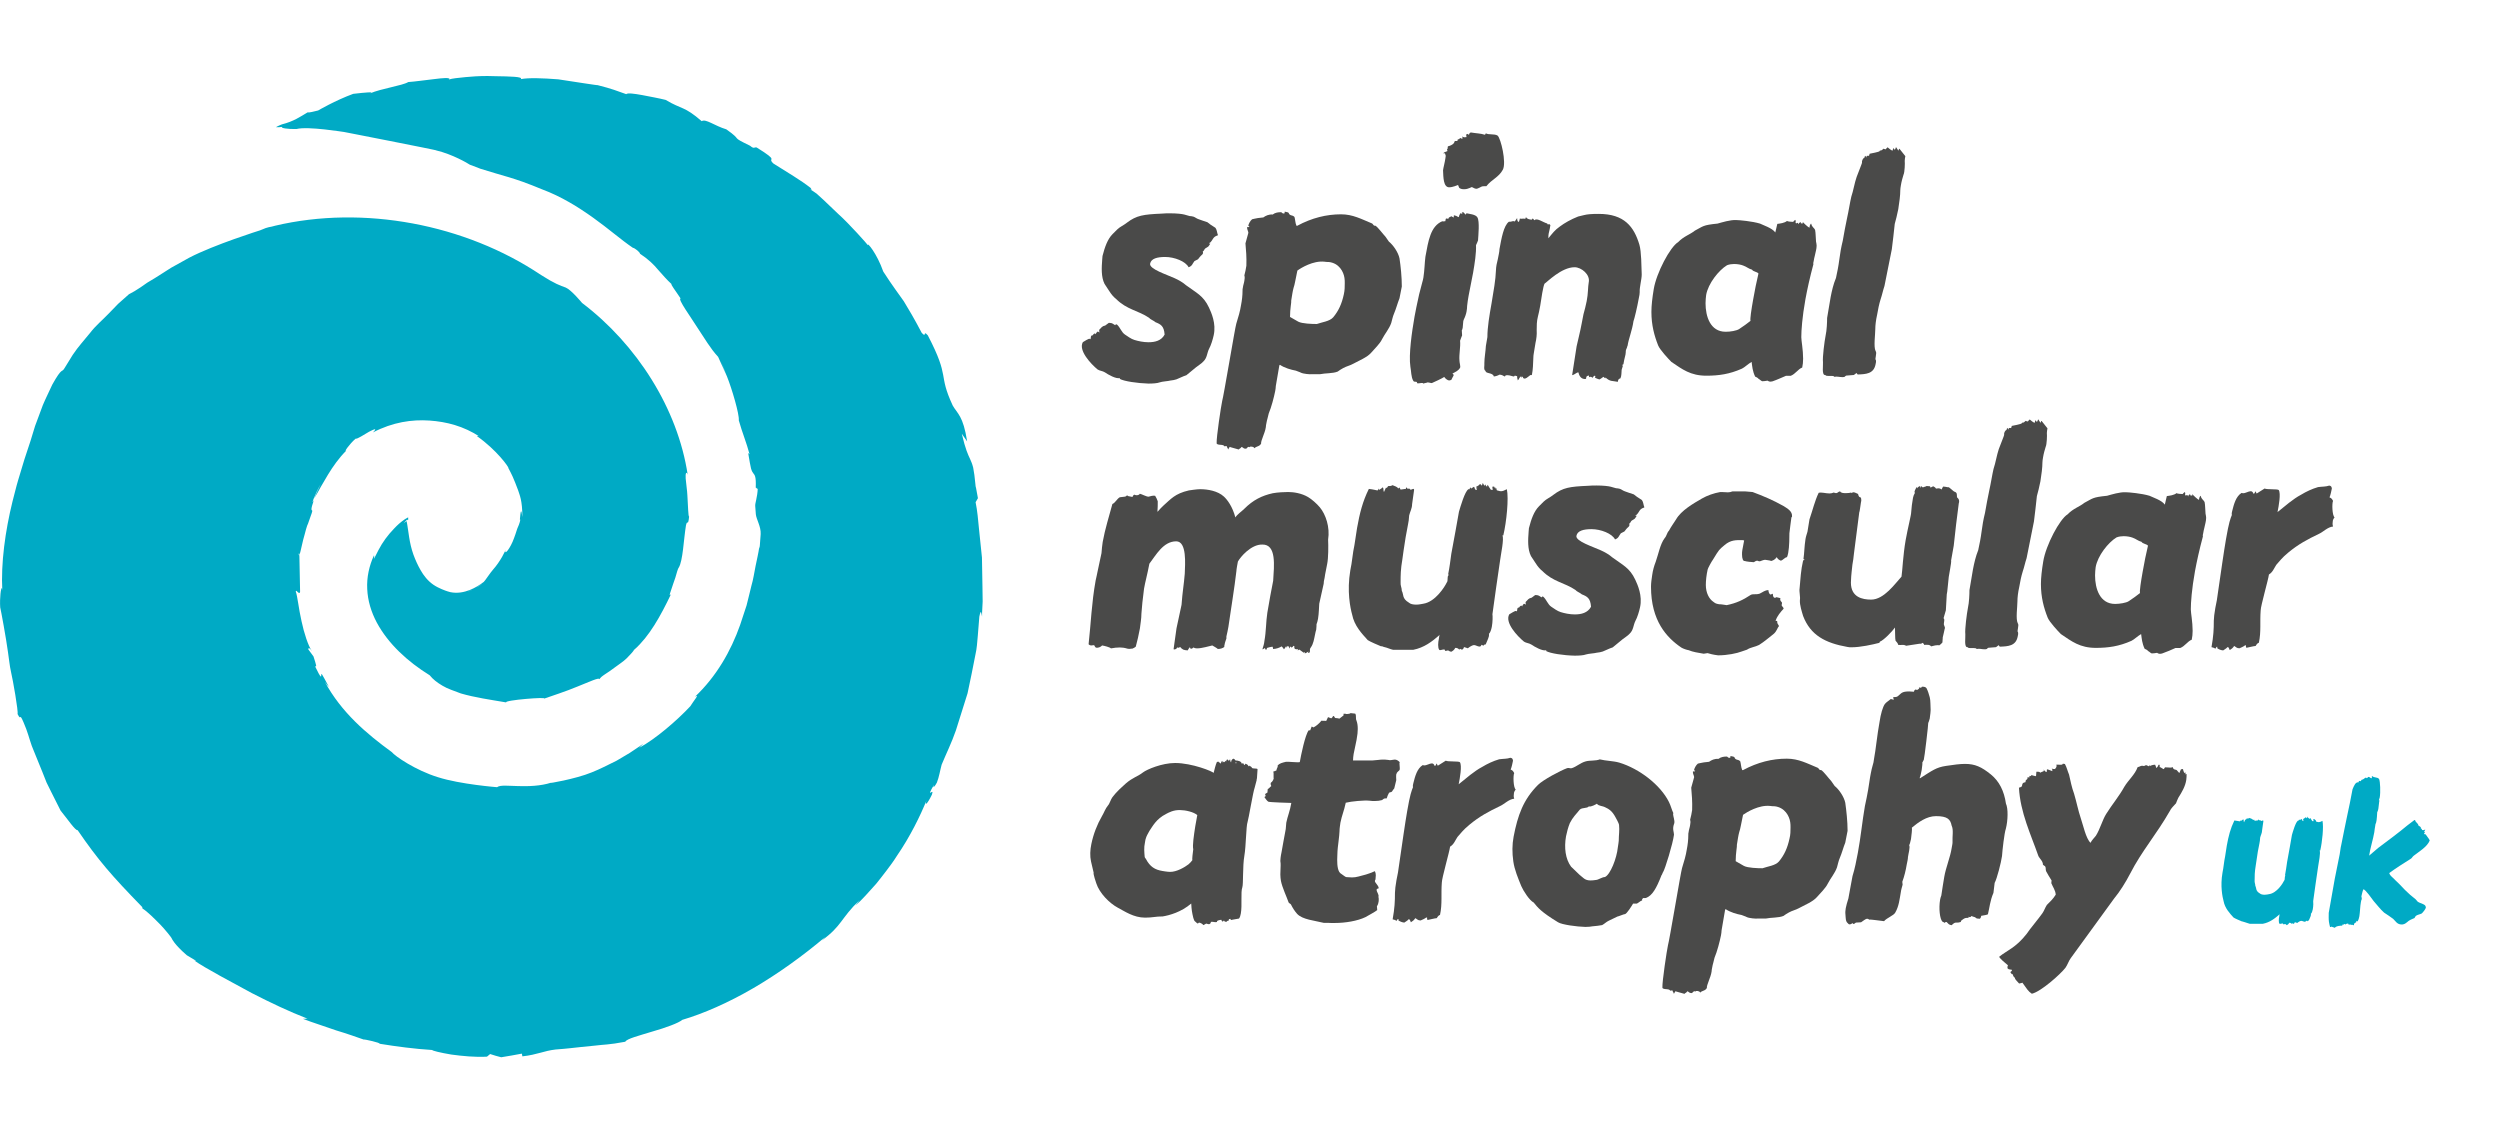 <?xml version="1.0" encoding="utf-8"?>
<!-- Generator: Adobe Illustrator 23.0.1, SVG Export Plug-In . SVG Version: 6.00 Build 0)  -->
<svg version="1.1" id="Layer_1" xmlns="http://www.w3.org/2000/svg" xmlns:xlink="http://www.w3.org/1999/xlink" x="0px" y="0px"
	 width="248px" height="112px" viewBox="0 0 248 112" style="enable-background:new 0 0 248 112;" xml:space="preserve">
<style type="text/css">
	.st0{fill:#00AAC5;}
	.st1{fill:#4A4A49;}
</style>
<g>
	<g>
		<g>
			<defs>
				<path id="SVGID_1_" d="M97.48,59.67l-0.02-1.47c-0.02-0.97-0.04-1.94-0.05-2.89c-0.1-0.95-0.2-1.88-0.29-2.8
					c-0.09-0.92-0.16-1.82-0.34-2.69l0.23-0.4c-0.28-1.72-0.44-1.79-0.23-1.2c-0.08-0.87-0.16-1.43-0.24-1.83
					c-0.1-0.4-0.21-0.63-0.31-0.86c-0.21-0.46-0.44-0.89-0.82-2.5l0.53,0.76c-0.39-2.55-0.97-2.75-1.43-3.56
					c-1.5-3.22-0.22-2.64-2.47-6.96c-0.52-0.59-0.09,0.33-0.61-0.26c-0.79-1.5-1.28-2.31-1.77-3.12c-0.54-0.78-1.12-1.52-2.04-2.95
					c-0.63-1.8-1.63-2.98-1.52-2.61c-0.01-0.05-1.87-2.15-2.93-3.09c-0.51-0.49-1.02-0.98-1.49-1.42c-0.24-0.21-0.46-0.42-0.67-0.61
					c-0.23-0.17-0.45-0.31-0.65-0.43c0.28,0.14,0.09-0.04,0.05-0.14c-1.03-0.81-2.22-1.48-3.69-2.42c-0.7-0.66,0.74-0.1-1.66-1.59
					c-0.26-0.06-0.23,0.19-0.65-0.17c-2.08-1.01-0.62-0.41-2.36-1.63c-1.17-0.35-2.05-1.08-2.44-0.81
					c-1.78-1.53-1.91-1.12-3.58-2.11c-0.64-0.16-1.56-0.33-2.34-0.48c-0.78-0.14-1.43-0.23-1.57-0.09c-0.94-0.33-1.36-0.52-2.86-0.9
					c0.23,0.07-2.35-0.34-3.88-0.57c-1.54-0.12-2.95-0.17-3.72-0.02c0.29-0.25-1.17-0.27-2.44-0.29c-0.32-0.01-0.62-0.01-0.88-0.02
					c-0.26,0.01-0.48,0.01-0.63,0.01c-0.3-0.01-2.73,0.17-3.11,0.32c0,0.02,0.02,0.02,0.01,0.04c-0.14,0.02-0.11,0-0.01-0.04
					c0.04-0.2-0.67-0.13-1.55-0.02c-0.88,0.1-1.93,0.25-2.55,0.29c-0.59,0.36-2.64,0.63-3.81,1.13c0.53-0.19-0.43-0.1-1.65,0.04
					c-1.8,0.66-3.48,1.65-3.48,1.65c-0.49,0.11-0.82,0.22-1.05,0.19c-0.74,0.44-1.37,0.89-2.55,1.19c0,0-0.39,0.15-0.59,0.28
					c0.26,0,0.49,0,0.61-0.03c-0.15,0.11,0.52,0.23,1.43,0.21c1.14-0.3,4.76,0.31,4.7,0.29c-0.3-0.06,9.5,1.85,9.16,1.83
					c1.61,0.38,3.14,1.28,3.34,1.42c0.25,0.09,0.5,0.18,0.75,0.28c0.09,0.03,0.18,0.07,0.27,0.11c2.37,0.76,3.23,0.84,6.14,2.05
					c1.91,0.71,3.61,1.77,5.09,2.83c1.49,1.06,2.74,2.17,3.92,2.97c0.19,0.02,0.71,0.44,0.71,0.59c0.85,0.56,1.38,1.09,1.81,1.61
					c0.45,0.5,0.83,0.96,1.36,1.44c-0.28-0.2,0.44,0.74,0.86,1.39c0.04,0,0,0,0,0c-0.34,0,1.04,1.89,1.69,2.93
					c0.69,1.02,1.24,2.01,2.03,2.86l0.88,1.95c-0.15-0.38-0.35-0.86-0.61-1.51c0.21,0.5,0.43,1,0.61,1.51
					c0.49,1.22,1.24,3.77,1.17,4.35c0.34,1.22,0.77,2.22,1.07,3.37l-0.14-0.14c0.13,0.78,0.21,1.24,0.28,1.53
					c0.08,0.29,0.16,0.4,0.23,0.49c0.13,0.18,0.29,0.26,0.24,1.44c0.05-0.08,0.15,0.21,0.2,0.06c0.01-0.19,0.02-0.05,0,0
					c-0.03,0.88-0.28,1.47-0.25,1.75c0.02,0.28,0.04,0.55,0.06,0.81c0.05,0.52,0.52,1.22,0.48,1.97c-0.04,0.75-0.14,1.87-0.13,1.24
					c-0.09,0.65-0.25,1.3-0.38,1.95c-0.13,0.65-0.22,1.3-0.41,1.94c-0.17,0.64-0.3,1.3-0.48,1.95c-0.21,0.64-0.43,1.29-0.64,1.94
					c-0.91,2.58-2.35,5.11-4.49,7.13c0.56-0.39-0.15,0.43-0.45,0.93c-1.3,1.4-3.51,3.3-5.07,4.12l0.41-0.4
					c-0.47,0.31-0.91,0.63-1.35,0.91c-0.45,0.26-0.88,0.52-1.3,0.77c-0.87,0.43-1.68,0.85-2.47,1.16c-1.58,0.66-4.53,1.16-4.02,1.02
					c-1.05,0.34-2.27,0.37-3.27,0.34c-1-0.02-1.79-0.13-2.1,0.11c0,0-3.64-0.28-5.86-0.99c-2.22-0.68-4.28-2.1-4.58-2.49
					c-2.5-1.82-5-3.93-6.65-6.98c0.32,0.46,0.28,0.33,0.43,0.55c-0.81-1.5-0.76-1.42-0.78-1.22c0,0.19,0.01,0.44-0.62-0.87
					c0.19,0.08,0.14-0.05-0.15-0.97l-0.52-0.71c-0.01-0.15,0.14-0.18,0.37,0.19c-0.38-0.54-0.78-1.77-1.04-2.99
					c-0.28-1.22-0.39-2.44-0.57-2.94c0.04-0.26,0.36,0.43,0.43,0.03c-0.03-1.53-0.05-2.57-0.07-3.6c-0.15-0.04,0-0.45,0,0l0,0.01
					c0.16-0.53,0.32-1.44,0.53-2.12c0.17-0.7,0.36-1.18,0.28-0.91c0.45-1.29,0.51-1.38,0.45-1.44c-0.05-0.05-0.17-0.04,0.18-1.04
					c-0.33,0.66,0.03-0.44,0.67-1.58c-0.23,0.47-0.44,0.96-0.65,1.43c0.24-0.38,0.46-0.78,0.68-1.18c0.23-0.39,0.47-0.78,0.7-1.19
					c0.49-0.8,1.06-1.62,1.81-2.38c-0.27,0.19,0.3-0.63,0.92-1.18c0.19,0.05,0.83-0.41,1.34-0.69c0.53-0.27,0.87-0.41,0.38,0.07
					c1.98-1.03,3.87-1.3,5.63-1.18c1.68,0.12,3.35,0.54,4.99,1.61c0.06,0.04,0.14,0.09,0.25,0.16c-0.08-0.06-0.17-0.11-0.25-0.16
					c-0.28-0.17-0.18-0.04-0.3-0.07c1.97,1.38,3.21,3.13,3.12,3.17c0.35,0.65,0.54,1.09,0.67,1.43c0.13,0.33,0.21,0.55,0.3,0.78
					c0.14,0.46,0.42,0.97,0.42,2.65c-0.12-0.93-0.17-0.63-0.25,0.26c0.13-0.13-0.08,0.52-0.18,0.71c-0.1,0.19-0.21,0.65-0.4,1.13
					c-0.34,0.97-1.02,1.86-0.84,1.1c0.04,0.1-0.54,1.24-1.25,2.03c-0.68,0.81-0.8,1.34-1.66,1.78c-0.6,0.34-1.25,0.55-0.35,0.18
					c0.11-0.05,0.23-0.12,0.35-0.18c0.43-0.26,0.82-0.58,0.81-0.62c-0.43,0.33-0.9,0.63-1.45,0.85c-0.55,0.21-1.21,0.36-1.93,0.21
					c-0.17-0.04-0.37-0.11-0.51-0.16l-0.35-0.14c-0.25-0.11-0.53-0.24-0.81-0.43c-0.57-0.39-0.98-0.93-1.27-1.44
					c-0.3-0.52-0.52-1.02-0.72-1.56c-0.21-0.59-0.33-1.15-0.42-1.71c-0.06-0.38-0.11-0.76-0.17-1.14c-0.03-0.17-0.05-0.33-0.09-0.47
					c-0.09,0.06-0.19,0.14-0.27,0.21c0.04-0.07,0.19-0.22,0.33-0.36c0.07,0.07,0.13,0.14,0.1-0.2c0-0.01,0-0.02,0-0.02
					c-0.21,0.1-0.43,0.25-0.62,0.4c-0.1,0.08-0.19,0.15-0.28,0.23c-0.15,0.14-0.34,0.31-0.49,0.48c-0.64,0.66-1.15,1.36-1.54,2.11
					c-0.76,1.49-0.34,0.7-0.46,0.55c-0.48,1.04-0.73,2.19-0.67,3.34c0.05,1.15,0.39,2.28,0.95,3.33c1.13,2.1,3.05,3.87,5.25,5.23
					c0.3,0.38,0.73,0.72,1.26,1.03c0.52,0.32,1.17,0.51,1.83,0.77c1.37,0.4,2.91,0.62,4.5,0.89c-0.29-0.22,4.22-0.58,3.74-0.37
					c0.73-0.26,2.15-0.71,3.34-1.21c1.19-0.47,2.16-0.94,2.18-0.72c0.09-0.29,0.82-0.62,1.55-1.2c0.37-0.28,0.79-0.54,1.12-0.86
					c0.32-0.32,0.61-0.63,0.79-0.89c-0.36,0.3,0.06-0.08,0,0c1.46-1.29,2.57-3.28,3.63-5.5c-0.29,0.35-0.05-0.22,0.21-1.01
					c0.15-0.39,0.29-0.84,0.4-1.25c0.08-0.26,0.1-0.28,0.15-0.36c0.42-0.67,0.49-2.82,0.72-4.2c0.14-0.63,0.2,0.18,0.31-0.86
					c-0.09-0.02-0.1-0.98-0.17-2.09c-0.02-0.54-0.13-1.14-0.17-1.69c-0.04-0.55,0.08-0.76,0.2-0.37
					c-0.98-6.56-5.06-12.95-10.48-17.05c0,0-1.06-1.29-1.61-1.52c-0.57-0.21-1.06-0.36-2.46-1.25c-7.54-5.06-17.64-6.95-26.37-4.89
					c-0.63,0.2-0.52,0.03-1.5,0.46c0,0-4.54,1.42-7.02,2.71c-0.61,0.34-1.22,0.68-1.8,1c-0.56,0.36-1.11,0.7-1.62,1.03
					c-0.26,0.16-0.51,0.31-0.75,0.45c-0.23,0.16-0.45,0.31-0.66,0.46c-0.42,0.28-0.81,0.52-1.16,0.69
					c-0.37,0.33-0.72,0.64-1.07,0.95c-0.32,0.33-0.63,0.65-0.94,0.97c-0.61,0.64-1.29,1.19-1.83,1.9c-0.56,0.7-1.19,1.37-1.74,2.2
					c-0.26,0.43-0.53,0.87-0.82,1.33c-0.28,0.47-0.2-0.18-1.2,1.61c-0.31,0.68-0.65,1.35-0.94,2.04l-0.77,2.07
					c-0.15,0.46-0.29,0.95-0.45,1.47c-0.19,0.59-0.4,1.2-0.61,1.85c-0.2,0.65-0.4,1.33-0.61,2.02c-0.21,0.69-0.37,1.42-0.57,2.15
					c-0.72,2.93-1.16,6.11-1.01,8.86L0.2,58.35c-0.11-0.13-0.24,1.01-0.18,1.9c0.08,0.31,0.59,3.09,0.77,4.43
					c0.11,0.67,0.15,1.31,0.31,2.01c0.17,0.7,0.74,3.93,0.64,4.14c0.46,0.92,0.04-0.62,0.86,1.48c0.28,0.75,0.45,1.52,0.77,2.22
					c0.29,0.71,0.57,1.41,0.85,2.09c0.14,0.34,0.27,0.68,0.4,1.01c0.16,0.32,0.32,0.64,0.47,0.95c0.32,0.63,0.62,1.24,0.92,1.83
					c0.69,0.84,1.47,2.01,1.69,1.94c2.03,2.96,3.34,4.48,6.41,7.63l0.02,0.14c0.51,0.32,1.18,1,1.82,1.65
					c0.32,0.33,1.06,1.21,1.1,1.35c0,0,0.22,0.55,1.48,1.64c1.5,0.87,0.73,0.51,0.73,0.51c1.05,0.76,3.9,2.25,5.71,3.24
					c1.87,0.96,3.72,1.84,5.53,2.54l-0.45,0.02c1.01,0.39,2.22,0.76,3.31,1.15c1.11,0.33,2.1,0.69,2.71,0.9
					c0.07-0.04,1.72,0.33,1.58,0.42c1.73,0.28,3.47,0.51,5.22,0.62c0.02,0.07,0.81,0.27,1.89,0.45c1.08,0.15,2.43,0.28,3.55,0.21
					c0.09-0.08,0.31-0.26,0.31-0.26c0.36,0.12,0.73,0.23,1.1,0.32c0.69-0.12,1.37-0.22,2.05-0.36l-0.01-0.06l0.01,0.06l0.05,0.27
					c1.52-0.17,2.09-0.54,3.3-0.68c1.14-0.08,1.94-0.19,2.55-0.25c0.61-0.06,1.02-0.1,1.4-0.14c0.74-0.1,1.35-0.07,2.96-0.38
					c0.12-0.29,1.38-0.61,2.68-1.01c1.31-0.37,2.64-0.86,2.97-1.16c2.1-0.62,4.57-1.7,7.04-3.14c2.47-1.44,4.94-3.22,7.14-5.08
					l-0.33,0.34c2.01-1.46,1.84-2.16,3.74-4l-0.41,0.53c0.66-0.55,1.31-1.33,2.05-2.14c0.35-0.42,0.69-0.88,1.04-1.33
					c0.35-0.46,0.7-0.93,1.01-1.43c1.33-1.93,2.35-4.03,2.96-5.54c-0.23,0.63,0.06,0.41,0.52-0.54c0.31-0.84-0.7,0.6,0.21-0.99
					c-0.16,0.43,0.1,0.16,0.29-0.22c0.22-0.56,0.31-1.18,0.47-1.77c0.45-1.09,1-2.2,1.41-3.39c0.38-1.21,0.77-2.44,1.16-3.69
					c0.28-1.27,0.53-2.56,0.78-3.83c0.15-0.63,0.18-1.27,0.24-1.91c0.05-0.63,0.1-1.26,0.15-1.87c0.18-0.9,0.2-0.23,0.27-0.01
					C97.41,60.65,97.47,60.16,97.48,59.67z"/>
			</defs>
			<use xlink:href="#SVGID_1_"  style="overflow:visible;fill:#00AAC5;"/>
			<clipPath id="SVGID_2_">
				<use xlink:href="#SVGID_1_"  style="overflow:visible;"/>
			</clipPath>
		</g>
		<path class="st0" d="M97.45,61.15L97.45,61.15C97.5,60.57,97.49,60.67,97.45,61.15z"/>
	</g>
	<g>
		<path class="st1" d="M111.07,37.58l0.03-0.09c-0.35,0.15-1.2-0.35-1.49-0.55c-0.23-0.15-0.53-0.15-0.73-0.29
			c-0.67-0.55-1.93-1.9-1.46-2.71c0.58-0.35,0.64-0.38,0.76-0.29l0.03-0.18c0-0.12,0.06-0.23,0.18-0.2c0.06-0.09,0.09-0.15,0.23-0.2
			l0.09,0.09c0-0.12,0.09-0.18,0.15-0.26c0.12,0,0.12,0.03,0.2,0.09c-0.03-0.12,0-0.2-0.03-0.26c0.23-0.23,0.29-0.38,0.61-0.44
			l0.35-0.26h0.09c0.29,0,0.38,0.15,0.55,0.23c0.06-0.09,0.06-0.12,0.18-0.06c0.32,0.29,0.44,0.76,0.79,0.99
			c0.23,0.15,0.61,0.44,0.93,0.53c0.38,0.12,0.91,0.23,1.4,0.23c0.64,0,1.28-0.15,1.6-0.76c-0.06-0.85-0.38-1.02-0.91-1.23
			c-0.2-0.18-0.5-0.26-0.64-0.44c-1.08-0.73-2.19-0.79-3.27-1.87c-0.23-0.18-0.44-0.41-0.7-0.82l-0.44-0.67
			c-0.35-0.7-0.29-1.63-0.23-2.42c0.03-0.12,0-0.23,0.03-0.35c0.23-0.9,0.5-1.66,0.99-2.16l0.47-0.47c0.26-0.26,0.64-0.41,0.96-0.67
			c0.96-0.73,1.64-0.82,3.44-0.9c0.29-0.03,0.58-0.03,0.85-0.03c0.64,0,1.17,0.06,1.4,0.12l0.53,0.15c0.12,0,0.26,0.03,0.38,0.06
			c0.18,0.06,0.32,0.2,0.53,0.26c0.26,0.09,0.55,0.2,0.85,0.29c0.26,0.2,0.35,0.29,0.79,0.55c0.18,0.23,0.15,0.47,0.26,0.73
			l-0.03,0.03c-0.5,0.15-0.44,0.44-0.76,0.73c-0.09,0-0.18,0.06,0.03,0.09c-0.06,0.09-0.12,0.2-0.2,0.29l-0.29,0.18
			c-0.12,0.09-0.09,0.2-0.26,0.32c0.03,0.06,0.03,0.09,0.03,0.15c-0.03,0.15-0.18,0.2-0.32,0.38c-0.06,0.06-0.12,0.18-0.18,0.23
			l-0.35,0.18c-0.23,0.29-0.2,0.47-0.58,0.61c-0.29-0.58-1.4-1.02-2.33-1.02c-0.76,0-1.4,0.15-1.49,0.67
			c-0.09,0.53,1.66,1.08,2.42,1.43c0.41,0.18,0.85,0.44,1.14,0.7c1.02,0.76,1.72,1.02,2.28,2.22c0.23,0.5,0.73,1.58,0.47,2.74
			c-0.09,0.41-0.26,0.99-0.47,1.37c-0.2,0.41-0.18,0.88-0.55,1.23c-0.2,0.23-0.53,0.41-0.73,0.58l-0.96,0.79
			c-0.38,0.12-0.67,0.29-0.99,0.41c-0.18,0.06-0.35,0.09-0.61,0.12c-0.18,0.06-0.82,0.09-1.05,0.18c-0.23,0.09-0.67,0.12-1.11,0.12
			C112.83,38.02,111.48,37.82,111.07,37.58z"/>
		<path class="st1" d="M139.06,28.42l-0.23,1.17c-0.18,0.44-0.35,1.08-0.53,1.49c-0.15,0.35-0.18,0.58-0.29,0.96
			c-0.2,0.58-0.64,1.08-0.91,1.61c-0.23,0.47-0.7,0.9-1.08,1.34c-0.41,0.47-1.23,0.79-1.75,1.08c-0.35,0.2-0.7,0.26-1.02,0.44
			c-0.2,0.12-0.41,0.23-0.55,0.35c-0.47,0.2-1.25,0.15-1.75,0.26h-0.79c-0.2,0.03-0.87-0.03-1.11-0.15c-0.09-0.06-0.41-0.15-0.5-0.2
			c-0.47-0.09-1.11-0.26-1.58-0.58c0,0-0.06,0.03-0.06,0.06l-0.35,2.04c0,0.15-0.03,0.32-0.06,0.5c-0.12,0.61-0.38,1.61-0.64,2.22
			c-0.06,0.32-0.18,0.64-0.23,0.96c-0.03,0.15-0.06,0.29-0.06,0.41c-0.09,0.61-0.5,1.31-0.47,1.63c-0.18,0.32-0.47,0.23-0.67,0.47
			c0.03-0.03,0-0.03,0-0.03c-0.06-0.15-0.41-0.2-0.47-0.09h-0.03c0-0.03-0.03-0.03-0.06-0.03c-0.06,0-0.18,0.09-0.23,0.18h-0.09
			c-0.2,0-0.18-0.09-0.38-0.18c-0.12,0.18-0.2,0.15-0.29,0.26l-0.82-0.23l-0.03-0.03c-0.06,0-0.09,0.06-0.2,0.26
			c-0.03-0.15-0.12-0.2-0.15-0.35c-0.12,0.03-0.18,0.03-0.23,0.03c-0.06-0.23-0.7-0.06-0.76-0.29c-0.03-0.61,0.44-3.71,0.55-4.2
			c0.06-0.18,0.38-1.98,0.7-3.82c0.32-1.84,0.64-3.68,0.7-3.85c0.2-0.64,0.38-1.25,0.47-1.84c0.09-0.47,0.15-0.93,0.15-1.43
			c0-0.12,0-0.2,0.03-0.29c0.03-0.26,0.12-0.47,0.15-0.7c0.03-0.18,0.06-0.35,0-0.53c0.09-0.32,0.15-0.64,0.2-0.96
			c0.03-0.85-0.03-1.52-0.09-2.22l0.29-1.05c-0.03-0.23-0.15-0.32-0.12-0.58c0.12,0.03,0.15,0.06,0.23-0.06
			c-0.09,0-0.06,0-0.12-0.06c0.03-0.18,0.2-0.5,0.38-0.64c0.06-0.03,0.32-0.06,0.58-0.12l0.53-0.06c0.23-0.17,0.55-0.32,0.93-0.29
			c0.26-0.2,0.55-0.23,0.85-0.23c0.12,0.09,0.12,0.15,0.32,0.12l0.03-0.18c0.15,0.06,0.26,0.03,0.38,0.12
			c0.12,0.35,0.35,0.17,0.58,0.41c0.06,0.15,0.09,0.64,0.18,0.82c0.03,0.06-0.03,0.03,0.06,0.06h0.03c1.46-0.79,2.92-1.14,4.35-1.14
			c1.17,0,2.01,0.47,3.06,0.9c0.09,0.03,0.12,0.15,0.2,0.2c0,0.03,0.06,0.03,0.15,0.03c0.23,0.12,0.79,0.88,0.99,1.08
			c0.12,0.15,0.23,0.35,0.35,0.5c0.44,0.35,0.93,1.08,1.05,1.66C138.95,26.41,139.06,27.49,139.06,28.42z M133.4,28.1
			c0-0.17,0-0.38-0.03-0.53c-0.09-0.61-0.52-1.46-1.55-1.58c-0.15,0-0.26,0-0.44-0.03c-1.11-0.12-2.31,0.61-2.68,0.88
			c-0.18,0.82-0.26,1.4-0.38,1.72c-0.09,0.32-0.15,0.76-0.23,1.25c0.03,0.18-0.12,0.79-0.12,1.63l0.82,0.47
			c0.38,0.2,1.37,0.23,1.84,0.23c0.5-0.18,1.28-0.26,1.63-0.67c0.53-0.64,0.85-1.34,1.05-2.28C133.4,28.8,133.4,28.42,133.4,28.1z"
			/>
		<path class="st1" d="M141.02,37.99c-0.12,0-0.26,0.06-0.44,0.03c0-0.15-0.09-0.15-0.15-0.15c-0.09,0-0.18,0-0.23-0.09
			c-0.23-0.38-0.2-0.96-0.29-1.4c-0.18-1.2,0.15-3.47,0.41-4.96l0.18-0.93c0.2-1.02,0.35-1.61,0.58-2.45
			c0.06-0.18,0.09-0.35,0.12-0.5c0.12-0.76,0.12-1.46,0.2-2.07c0.29-1.58,0.5-3.04,1.69-3.53c0,0.06,0.2,0,0.29,0
			c0-0.09,0.03-0.2,0.06-0.26h0.15l0.06,0.06c0.06-0.2,0.15-0.2,0.35-0.29c0.03,0.06,0.15,0.09,0.2,0.12l0.03-0.03
			c-0.03-0.03,0-0.09-0.03-0.12c0.03-0.03,0.03-0.06,0.06-0.06l0.2,0.06c0.09,0.03,0.15,0.09,0.2,0.12c0.03,0,0.03-0.03,0.06-0.03
			c0.03-0.18,0.12-0.32,0.23-0.41c0,0.09,0,0.09,0.09,0.15l0.03-0.23c0.2,0.06,0.18,0.17,0.32,0.26h0.03c0-0.09,0-0.09,0.09-0.12
			c0.18,0.06,0.88,0.09,1.05,0.41c0.23,0.38,0.09,1.78,0.06,2.28c-0.06,0.18-0.12,0.29-0.2,0.47c0.03,0.79-0.12,1.75-0.29,2.74
			l-0.44,2.25c-0.06,0.35-0.12,0.7-0.15,1.02c0,0.18-0.03,0.41-0.06,0.58c-0.03,0.2-0.15,0.55-0.26,0.76c0,0.06-0.06,0.12-0.06,0.17
			c-0.03,0.2-0.03,0.44-0.06,0.67c-0.03,0.09-0.03,0.18-0.09,0.26c0,0.18,0.03,0.32,0.03,0.5c-0.06,0.18-0.15,0.35-0.2,0.53
			c0.06,0.67-0.12,1.31-0.06,2.01c0,0.18,0.12,0.53,0.06,0.67c-0.18,0.32-0.47,0.41-0.76,0.58c0.09,0.09,0.12,0.06,0.12,0.18
			c-0.06,0.15-0.18,0.29-0.2,0.41c-0.09,0.06-0.15,0.09-0.23,0.09c-0.2,0-0.44-0.23-0.5-0.35c-0.09,0.09-1.14,0.58-1.23,0.61h-0.03
			c-0.15,0-0.35-0.12-0.5-0.03c-0.2,0.03-0.26,0.06-0.29,0.09C141.17,37.99,141.11,37.99,141.02,37.99z M144.76,18.64
			c-0.06-0.09-0.06-0.18-0.12-0.29c-0.09,0.03-0.53,0.23-0.88,0.23c-0.58,0-0.58-0.99-0.61-1.69c0.03-0.26,0.18-0.79,0.23-1.17
			c0.03-0.18,0.06-0.29,0-0.38c-0.03-0.15-0.03-0.15-0.2-0.12l0.06-0.09l0.35-0.15c-0.03-0.15-0.09-0.09,0-0.23
			c0.03-0.03,0,0,0.03-0.06c0-0.15-0.06-0.06,0.03-0.18c0.18-0.03,0.5-0.18,0.58-0.32l0.09-0.2h0.26c0-0.12,0-0.12,0.06-0.18
			c0.12,0.03,0.09,0,0.2-0.12c0.15,0.03,0.15,0.12,0.26,0.03c-0.03-0.06-0.03-0.09-0.06-0.18c0.18,0.09,0.2,0.09,0.44,0.06
			c-0.03-0.15-0.03-0.12-0.03-0.26l0.12-0.06c0.06,0.03,0.06,0.06,0.15,0.09c0.06-0.15,0.03-0.15,0.18-0.23
			c0.5,0.09,0.99,0.09,1.4,0.23c0-0.03,0.09-0.06,0.09-0.15c0.26,0.18,0.85,0.03,1.17,0.23c0.32,0.26,0.9,2.69,0.52,3.39
			c-0.41,0.76-1.11,0.96-1.63,1.63h-0.2c-0.35,0-0.29,0.09-0.67,0.23l-0.12,0.03c-0.2,0-0.38-0.17-0.47-0.17l-0.2,0.09
			c-0.15,0.06-0.32,0.12-0.5,0.12C145.08,18.79,144.87,18.73,144.76,18.64z"/>
		<path class="st1" d="M159.26,37.44v0.09c-0.09-0.03-0.12-0.09-0.2-0.15c-0.18,0.15-0.23,0.15-0.38,0.26
			c-0.12,0-0.47-0.18-0.47-0.18c0.09-0.12,0.03-0.09,0.03-0.18h-0.09c-0.12,0.09-0.12,0.15-0.15,0.2c-0.18-0.12-0.2-0.12-0.38-0.06
			c0.03-0.12,0.03-0.12-0.03-0.17c-0.15,0.06-0.15,0.03-0.23,0.15c0,0.12,0,0.12-0.06,0.2c-0.47,0.03-0.64-0.32-0.73-0.67
			c-0.18,0.03-0.38,0.23-0.58,0.29l-0.03-0.03l0.44-2.83c0.15-0.7,0.35-1.43,0.5-2.25l0.18-0.93c0.12-0.41,0.23-0.88,0.32-1.31
			c0.15-0.73,0.12-1.43,0.2-1.84c0.18-0.79-0.73-1.52-1.4-1.52c-1.31,0-2.74,1.49-2.98,1.63c-0.06,0.09-0.15,0.47-0.23,0.93
			l-0.2,1.26c-0.09,0.44-0.15,0.82-0.23,1.08c-0.12,0.47-0.12,0.93-0.12,1.34c0.03,0.44-0.03,0.88-0.12,1.28l-0.12,0.73
			c-0.03,0.23-0.09,0.47-0.09,0.7c-0.03,0.61-0.03,1.2-0.15,1.75h-0.15c-0.18,0.12-0.55,0.53-0.73,0.26v-0.12
			c-0.06,0.06-0.12,0.09-0.2,0.09c0.03-0.03,0.03-0.09,0.06-0.12c-0.26,0.09-0.2,0.29-0.38,0.41c-0.03-0.03-0.03-0.06,0-0.09
			c-0.06-0.09-0.06-0.2-0.06-0.32c-0.06-0.03-0.18-0.03-0.23-0.06c-0.03,0.06-0.03,0.06-0.12,0.09c-0.26-0.06-0.58-0.2-0.82-0.09
			c0,0.06,0,0.03-0.06,0.09c-0.18-0.09-0.29-0.18-0.53-0.18c-0.15,0.09-0.32,0.15-0.55,0.18c-0.09-0.41-0.82-0.26-0.82-0.55
			c-0.23-0.12-0.09-0.53-0.12-0.79c0-0.5,0.12-1.11,0.15-1.69l0.15-0.88c0-0.96,0.2-2.16,0.41-3.33c0.2-1.2,0.41-2.36,0.44-3.3
			c0-0.18,0.03-0.35,0.06-0.55c0.09-0.38,0.17-0.73,0.23-1.08c0.03-0.18,0.06-0.32,0.06-0.47c0.2-1.08,0.41-2.31,0.93-2.71h0.12
			c0.17,0,0.26-0.12,0.47-0.03c0.06-0.12,0.18-0.23,0.23-0.35v0.06c0,0.12,0.03,0.23,0.09,0.32h0.09c0.06-0.12,0.06-0.23,0.09-0.32
			c0.15,0.06,0.35-0.03,0.55,0.03c0.03-0.12-0.03-0.09,0.09-0.15c0.03,0.15,0.35,0.23,0.55,0.23c0.03-0.06,0.03-0.06,0.09-0.12
			l0.03,0.03c0.09,0.06,0.03,0.09,0.15,0.15c0.2-0.29,0.93,0.26,1.26,0.32c0,0.06,0.03,0.09,0.06,0.09c0.09,0,0.2-0.06,0.23,0.06
			c0.03,0.03,0.03,0.06,0,0.12c0,0.12-0.06,0.29-0.09,0.47l-0.06,0.26c-0.03,0.15-0.03,0.29-0.03,0.47c0.41-0.5,0.64-0.82,1.14-1.17
			c0.47-0.35,1.08-0.7,1.81-0.99c0.41-0.09,0.73-0.2,1.14-0.23c0.29-0.03,0.61-0.03,0.91-0.03c2.54,0,3.5,1.28,4.03,3.06
			c0.2,0.67,0.2,2.16,0.23,2.95c0,0.5-0.23,1.26-0.2,1.75c0,0.15-0.03,0.35-0.09,0.61c-0.15,0.85-0.44,2.07-0.53,2.28
			c-0.12,0.88-0.5,1.81-0.58,2.42l-0.03,0.06c-0.03,0.2-0.15,0.32-0.15,0.47c0,0.03,0,0.18-0.03,0.35c-0.09,0.35-0.2,0.85-0.2,0.93
			c-0.06,0.09,0,0.06-0.12,0.09c0,0,0.09,0.15,0.03,0.2l-0.09,0.29c-0.03,0.29,0,0.58-0.12,0.85c-0.23,0.06-0.23,0.18-0.26,0.35
			C159.93,37.76,159.73,37.88,159.26,37.44z"/>
		<path class="st1" d="M175.34,37.76c-0.18,0.03-0.35,0.06-0.53,0.06c-0.15-0.06-0.23-0.18-0.35-0.23
			c-0.09-0.12-0.23-0.18-0.35-0.23c-0.26-0.55-0.29-1.02-0.35-1.46c-0.35,0.2-0.7,0.55-0.96,0.67c-1.23,0.55-2.31,0.7-3.53,0.7
			c-1.58,0-2.39-0.64-3.47-1.37c-0.29-0.29-1.14-1.2-1.31-1.63c-0.38-0.96-0.67-2.01-0.67-3.33c0-0.64,0.09-1.4,0.23-2.25
			c0.26-1.61,1.63-4.2,2.42-4.67c0.55-0.58,1.2-0.76,1.66-1.14c0.85-0.44,0.76-0.55,2.25-0.7c0.44-0.12,1.26-0.38,1.84-0.35
			c0.32,0,1.61,0.12,2.37,0.35c0.29,0.15,1.22,0.44,1.52,0.88l0.2-0.85c0.26-0.03,0.73-0.09,0.96-0.29
			c0.06,0.06,0.47,0.09,0.61,0.09c0.06-0.09,0.12-0.12,0.2-0.2c0.03,0.03,0.06,0.09,0.06,0.12c0,0.09-0.06,0.15,0.03,0.23l0.18-0.06
			c0,0.06,0.06,0.09,0.12,0.15c0-0.09-0.06-0.09,0.03-0.15c0.06,0,0.06-0.06,0.09-0.09c0,0.03,0.03,0.03,0.06,0.09v0.06h0.18
			c0.03-0.03,0-0.06,0-0.15c0.06,0.09,0.55,0.55,0.67,0.58c0.03-0.26,0.06-0.29,0.15-0.41l0.03,0.03c0.06,0.32,0.29,0.38,0.38,0.61
			c0.06,0.26,0.06,0.88,0.09,1.14c0.03,0.15,0.06,0.29,0.06,0.41c0,0.18-0.03,0.32-0.06,0.47c-0.06,0.35-0.18,0.7-0.23,1.05
			c-0.03,0.12-0.06,0.23-0.03,0.32c-0.35,1.31-0.61,2.48-0.79,3.47c-0.32,1.78-0.41,3.09-0.41,3.77c0,0.35,0.18,1.25,0.18,2.13
			c0,0.32-0.03,0.61-0.09,0.88c-0.41,0.15-0.67,0.64-1.14,0.82h-0.47c-0.41,0.17-0.85,0.38-1.34,0.55c-0.06,0-0.12,0.03-0.2,0.03
			C175.43,37.85,175.43,37.79,175.34,37.76z M172.51,32.65c0.5-0.32,0.76-0.53,1.14-0.82c-0.06-0.17,0.09-1.14,0.26-2.1
			c0.15-0.85,0.35-1.87,0.53-2.6c-0.15-0.18-0.53-0.18-0.64-0.38c-0.35-0.09-0.53-0.29-0.88-0.41c-0.23-0.09-0.55-0.15-0.9-0.15
			c-0.2,0-0.47,0.03-0.7,0.12c-0.82,0.5-1.87,1.81-2.07,2.95c-0.03,0.26-0.06,0.53-0.06,0.82c0,1.31,0.47,2.83,1.99,2.83
			C171.64,32.92,172.28,32.8,172.51,32.65z"/>
		<path class="st1" d="M181.97,37.38c-0.06-0.09-0.18-0.09-0.29-0.09h-0.32c-0.12,0-0.23,0-0.29-0.09c-0.38,0.06-0.2-0.99-0.23-1.28
			c-0.06-0.47,0.15-2.07,0.26-2.63c0.12-0.53,0.15-1.34,0.15-1.75l0.35-2.07c0.12-0.61,0.26-1.25,0.53-1.9l0.18-0.88
			c0.12-0.61,0.18-1.26,0.29-1.87c0.06-0.32,0.12-0.61,0.2-0.93c0.12-0.76,0.29-1.55,0.44-2.31c0.12-0.5,0.29-1.58,0.41-2.07
			c0.2-0.58,0.32-1.37,0.53-1.96l0.44-1.14c0.06-0.12,0.06-0.2,0.09-0.26v-0.15c0.03-0.09,0.03-0.18,0.2-0.35l0.03,0.03
			c0.03-0.12,0.03-0.15,0.09-0.23c0.03,0.06,0.09,0.12,0.18,0.18c-0.03-0.03-0.03-0.09-0.06-0.12c0,0,0.06-0.03,0.06-0.06
			c0.12,0.03,0.06,0,0.2,0l0.06-0.2c0.15-0.03,0.96-0.18,0.99-0.26c0-0.03,0.03-0.03,0.03-0.06h0.06c0.12,0,0.2-0.09,0.29-0.18
			c0.09,0.03,0.15,0.06,0.23,0.06c0.03-0.06,0.09-0.12,0.18-0.2c0.15,0.12,0.26,0.23,0.44,0.32h0.06l0.06-0.26
			c0.06,0.09,0.06,0.12,0.15,0.18l0.03-0.03c0.06-0.12,0.06-0.12,0.09-0.23c0.12,0.12,0.12,0.26,0.29,0.35
			c0-0.12-0.03-0.12,0.03-0.18h0.03l0.58,0.73c-0.03,0.17-0.06,0.32-0.06,0.47c0.03,0.2,0,1.14-0.12,1.37
			c-0.09,0.29-0.2,0.67-0.26,1.05c-0.03,0.18-0.06,0.35-0.06,0.5c0,0.47-0.09,1.2-0.2,1.87c-0.12,0.55-0.23,1.08-0.35,1.46
			c-0.09,0.85-0.18,1.66-0.29,2.51l-0.73,3.65c-0.15,0.44-0.23,0.88-0.38,1.31c-0.15,0.47-0.26,1.02-0.35,1.55
			c-0.12,0.53-0.18,1.05-0.18,1.43c0,0.53-0.18,1.75,0.03,2.16c0.18,0.2-0.12,0.82,0.03,0.9c0.03,0.15,0,0.29-0.03,0.41
			c-0.18,0.96-0.96,0.99-1.78,1.02c-0.03-0.06-0.09-0.09-0.12-0.15c-0.09,0.09-0.15,0.12-0.26,0.2c-0.23,0-0.53,0.06-0.76,0.06
			c-0.06,0.03-0.09,0.06-0.15,0.12c-0.06,0.03-0.15,0.03-0.23,0.03C182.46,37.41,182.23,37.32,181.97,37.38z"/>
		<path class="st1" d="M129.4,64.67c-0.06,0.03-0.06,0.09-0.06,0.09l-0.44-0.32l-0.18,0.09c0.03-0.03,0.03-0.06,0.06-0.12
			c-0.12,0-0.26,0-0.32-0.03c-0.09-0.12-0.06-0.18-0.06-0.29c-0.03,0-0.06,0-0.09-0.03c-0.09,0.15-0.12,0.15-0.23,0.18
			c0-0.09-0.03-0.09-0.12-0.09c-0.03,0.09,0,0.06,0,0.15h-0.06c-0.03-0.12-0.06-0.18-0.15-0.23c-0.09,0.06-0.03,0.12-0.12,0.2
			c0.03-0.12,0.03-0.09-0.06-0.15c-0.09,0.15-0.12,0.2-0.2,0.29c-0.06-0.12-0.15-0.2-0.23-0.29c-0.18,0.12-0.55,0.26-0.85,0.26
			c0-0.12-0.03-0.18-0.06-0.23c-0.18,0.03-0.35,0.06-0.53,0.12l-0.09,0.2c-0.12-0.06-0.09-0.09-0.12-0.18
			c-0.15,0.03-0.12,0.12-0.26,0.12c0.09-0.29,0.18-0.55,0.2-0.82c0.18-0.99,0.15-1.9,0.29-2.8c0.2-1.2,0.38-2.16,0.58-3.18
			c0.09-1.49,0.35-3.62-1.08-3.59c-1.11-0.03-2.19,1.25-2.42,1.69c-0.03,0.15-0.15,0.79-0.15,0.96c-0.15,1.26-0.18,1.37-0.38,2.77
			c-0.15,0.9-0.26,1.81-0.41,2.74c-0.06,0.32-0.12,0.64-0.2,0.96v0.2c-0.06,0.2-0.15,0.38-0.18,0.61c-0.03,0.06-0.03,0.15-0.03,0.23
			c-0.15,0.12-0.38,0.2-0.64,0.2c0-0.03-0.53-0.35-0.55-0.35c-0.29,0.06-1.02,0.29-1.52,0.29c-0.15,0-0.26-0.03-0.35-0.09
			c-0.03,0.03-0.09,0.06-0.15,0.12h-0.15c0-0.06,0-0.09-0.06-0.12h-0.03c-0.09,0.12-0.12,0.2-0.18,0.29
			c-0.41-0.03-0.5-0.06-0.76-0.35c-0.09,0.12-0.18,0.09-0.29,0.06c-0.09,0.2-0.12,0.15-0.29,0.2c-0.03,0-0.03-0.03-0.06-0.03
			l0.29-2.07l0.5-2.33c0.09-1.28,0.23-1.96,0.32-3.09c0.03-0.93,0.23-3.21-0.85-3.21c-1.28,0-2.01,1.37-2.66,2.22
			c-0.23,1.2-0.41,1.78-0.53,2.48c-0.15,1.17-0.2,1.66-0.26,2.48c0,0.47-0.09,0.96-0.15,1.46c-0.12,0.64-0.26,1.28-0.41,1.81
			c-0.12,0.09-0.2,0.15-0.35,0.2c-0.09-0.03-0.23,0.06-0.47,0c-0.29-0.09-0.52-0.12-0.76-0.12c-0.29,0-0.55,0.03-0.88,0.09
			c-0.12-0.12-0.67-0.26-0.88-0.29c-0.12,0.15-0.44,0.29-0.64,0.2c-0.06-0.06-0.09-0.12-0.15-0.23c-0.12,0-0.2,0.03-0.26,0.03
			c-0.12,0-0.2-0.03-0.29-0.12c0.23-2.04,0.29-4.06,0.7-6.33c0.06-0.32,0.15-0.61,0.2-0.93c0.15-0.61,0.23-1.17,0.38-1.78
			c0.03-0.38,0.06-0.73,0.12-1.11c0.23-1.28,0.64-2.57,0.96-3.76c0.29-0.12,0.44-0.5,0.73-0.67c0.15,0,0.35-0.06,0.5-0.06
			c0.23-0.03,0.18-0.23,0.32-0.06c0.06,0,0.09,0.03,0.44,0.09c0.06-0.12,0.06-0.15,0.18-0.23c0.06,0.03,0.15,0.06,0.23,0.06
			c0.15,0,0.29-0.06,0.32-0.15c0.18,0.03,0.7,0.32,0.88,0.29c0.18-0.06,0.44-0.12,0.64-0.09c0.12,0.18,0.2,0.38,0.26,0.55
			c0,0.32,0,0.67-0.03,1.02h0.03c0.18-0.23,0.38-0.41,0.58-0.61c0.7-0.61,1.11-1.17,2.51-1.49c0.06,0,0.73-0.12,1.11-0.12
			c0.76,0,1.75,0.17,2.36,0.73c0.35,0.32,0.85,0.99,1.14,2.07c0.2-0.32,0.61-0.58,0.88-0.85c0.88-0.88,1.75-1.31,2.83-1.55
			c0.47-0.09,1.2-0.12,1.52-0.12c0.55,0,1.34,0.12,1.98,0.5c0.35,0.2,0.88,0.67,1.17,1.02c0.58,0.7,1.02,1.96,0.82,3.21
			c0.03,0.61,0.03,1.81-0.09,2.39c-0.06,0.38-0.2,0.93-0.26,1.4c-0.06,0.23-0.09,0.44-0.09,0.58l-0.44,1.98
			c-0.03,0.38-0.03,0.93-0.12,1.49c-0.03,0.2-0.09,0.38-0.15,0.55c0,0,0,0.35-0.03,0.53c-0.03,0.12-0.09,0.29-0.12,0.5
			c-0.09,0.41-0.15,0.9-0.41,1.26c-0.03,0.06-0.09,0.12-0.09,0.18c-0.03,0.12,0.06,0.23-0.09,0.38h-0.09l0.03-0.15
			c-0.12,0.09-0.23,0.15-0.38,0.2C129.46,64.82,129.43,64.76,129.4,64.67z"/>
		<path class="st1" d="M143.65,64.52c-0.09,0.03-0.18,0.03-0.26,0.06c-0.06-0.06-0.06-0.09-0.09-0.15h-0.09
			c-0.18,0-0.35,0.12-0.44,0.03c-0.15-0.2-0.12-0.73-0.03-1.11c0.03-0.18,0.03-0.32,0.09-0.38c-0.79,0.7-1.58,1.28-2.63,1.49h-2.01
			c-0.29-0.06-0.55-0.2-0.82-0.26c-0.12,0-0.23-0.12-0.38-0.09c-0.23-0.09-1.11-0.47-1.31-0.61c-0.58-0.64-1.34-1.43-1.55-2.54
			c-0.18-0.64-0.53-2.31-0.18-4.38c0.18-0.79,0.23-1.72,0.41-2.51l0.26-1.69c0.26-1.46,0.55-2.63,1.17-3.88
			c0.53,0.06,0.76,0.15,0.88,0.15c0.03-0.09,0.06-0.12,0.06-0.17h0.03c0,0.03,0,0.09,0.03,0.12c0.15-0.09,0.2-0.09,0.38-0.26
			c0.12,0.15,0.03,0.32,0.12,0.47c0.06-0.12,0.12-0.29,0.2-0.44c0,0,0.03,0.03,0.09,0.03l0.12-0.18c0.18,0,0.29,0,0.44-0.09
			c0.2,0.09,0.47,0.15,0.55,0.32c0.06,0,0.09-0.06,0.15-0.09l0.09,0.2h0.06c0.12,0,0.29-0.06,0.47-0.06c0.03-0.12,0-0.06,0.06-0.15
			c0.06,0.03,0.06,0.03,0.06,0.09c0.06,0.09,0.26-0.03,0.29,0.09c0.09,0.18,0.38-0.2,0.41,0.06l-0.2,1.43c0,0.41-0.2,0.73-0.29,1.11
			c0,0.12-0.03,0.2-0.03,0.32c0.03,0.03-0.15,0.9-0.32,1.84c-0.15,0.93-0.29,1.9-0.32,2.16c-0.18,1.05-0.18,1.61-0.18,2.31
			c-0.03,0.32,0.12,0.55,0.12,0.85c0.2,0.35,0,0.76,0.7,1.17c0.15,0.15,0.44,0.2,0.73,0.2c0.26,0,0.53-0.06,0.7-0.09
			c1.2-0.18,2.13-1.69,2.31-2.07c0.06-0.09,0.09-0.15,0.09-0.2c0.03-0.15,0-0.26,0.03-0.38c0-0.09,0.03-0.15,0.12-0.23h-0.09
			c0.15-0.73,0.23-1.4,0.32-2.07l0.41-2.22l0.35-1.96c0.15-0.5,0.58-2.01,0.93-2.22c0.09-0.03,0.03-0.03,0.12,0
			c0.03-0.09,0.03-0.18,0.09-0.2c0,0.15,0.03,0.03,0.09,0.12c0.18-0.12,0.2-0.18,0.29-0.15c0.03,0.15,0.12,0.35,0.23,0.29
			c0-0.09,0.12-0.2,0-0.29v0.2c-0.03-0.03-0.03-0.03-0.06-0.03c0.03-0.09,0.03-0.12,0-0.18c0.12-0.06,0.35-0.18,0.35-0.26h0.12
			c0.06,0.09,0.06,0.12,0.12,0.12c0.03-0.06,0.03-0.15,0.09-0.26c0.03,0.12,0.12,0.2,0.15,0.29c0.06-0.09,0.06-0.06,0.09-0.12h0.03
			c0,0.09,0.06,0.18,0.15,0.2c0-0.06,0.03-0.12,0.06-0.18c0.09,0.15,0.2,0.35,0.32,0.5h0.2c-0.06-0.09-0.03-0.2-0.06-0.29
			c0,0,0.03-0.03,0.06-0.03h0.12l0.12,0.23c0-0.03,0.03-0.06,0-0.15c0.15,0.09,0.09,0.18,0.15,0.29c0.15,0.03,0.26,0.09,0.41,0.09
			c0.15,0,0.32-0.06,0.58-0.2c0.2,0.9-0.03,3.24-0.35,4.58h-0.09c0.18,0.35-0.15,1.84-0.23,2.48c-0.03,0.18-0.76,5.22-0.76,5.34
			c0.03,0.18,0.03,0.76-0.06,1.25c-0.06,0.29-0.15,0.58-0.29,0.7c0.03,0.06,0,0.15,0,0.23c-0.06,0.26-0.23,0.58-0.32,0.82
			c-0.2,0-0.12,0.06-0.23,0.12l-0.18-0.09c-0.06,0.15-0.12,0.18-0.2,0.18c-0.18,0-0.38-0.15-0.55-0.15c-0.12,0-0.41,0.15-0.61,0.32
			c-0.12-0.03-0.23-0.09-0.38-0.12c-0.06,0.18-0.09,0.2-0.2,0.26l-0.2-0.09l-0.06,0.09c-0.15-0.15-0.23-0.18-0.41-0.18
			c-0.09,0.2-0.23,0.29-0.38,0.38C143.79,64.64,143.73,64.55,143.65,64.52z"/>
		<path class="st1" d="M153.37,64.58l0.03-0.09c-0.35,0.15-1.2-0.35-1.49-0.55c-0.23-0.15-0.53-0.15-0.73-0.29
			c-0.67-0.55-1.93-1.9-1.46-2.71c0.58-0.35,0.64-0.38,0.76-0.29l0.03-0.18c0-0.12,0.06-0.23,0.18-0.2c0.06-0.09,0.09-0.15,0.23-0.2
			l0.09,0.09c0-0.12,0.09-0.18,0.15-0.26c0.12,0,0.12,0.03,0.2,0.09c-0.03-0.12,0-0.2-0.03-0.26c0.23-0.23,0.29-0.38,0.61-0.44
			l0.35-0.26h0.09c0.29,0,0.38,0.15,0.55,0.23c0.06-0.09,0.06-0.12,0.17-0.06c0.32,0.29,0.44,0.76,0.79,0.99
			c0.23,0.15,0.61,0.44,0.93,0.53c0.38,0.12,0.91,0.23,1.4,0.23c0.64,0,1.28-0.15,1.61-0.76c-0.06-0.85-0.38-1.02-0.91-1.23
			c-0.2-0.18-0.5-0.26-0.64-0.44c-1.08-0.73-2.19-0.79-3.27-1.87c-0.23-0.18-0.44-0.41-0.7-0.82l-0.44-0.67
			c-0.35-0.7-0.29-1.63-0.23-2.42c0.03-0.12,0-0.23,0.03-0.35c0.23-0.9,0.5-1.66,0.99-2.16l0.47-0.47c0.26-0.26,0.64-0.41,0.96-0.67
			c0.96-0.73,1.63-0.82,3.44-0.9c0.29-0.03,0.58-0.03,0.85-0.03c0.64,0,1.17,0.06,1.4,0.12l0.53,0.15c0.12,0,0.26,0.03,0.38,0.06
			c0.18,0.06,0.32,0.2,0.53,0.26c0.26,0.09,0.55,0.2,0.85,0.29c0.26,0.2,0.35,0.29,0.79,0.55c0.18,0.23,0.15,0.47,0.26,0.73
			l-0.03,0.03c-0.5,0.15-0.44,0.44-0.76,0.73c-0.09,0-0.18,0.06,0.03,0.09c-0.06,0.09-0.12,0.2-0.2,0.29l-0.29,0.18
			c-0.12,0.09-0.09,0.2-0.26,0.32c0.03,0.06,0.03,0.09,0.03,0.15c-0.03,0.15-0.18,0.2-0.32,0.38c-0.06,0.06-0.12,0.18-0.18,0.23
			l-0.35,0.18c-0.23,0.29-0.2,0.47-0.58,0.61c-0.29-0.58-1.4-1.02-2.34-1.02c-0.76,0-1.4,0.15-1.49,0.67
			c-0.09,0.53,1.66,1.08,2.42,1.43c0.41,0.18,0.85,0.44,1.14,0.7c1.02,0.76,1.72,1.02,2.28,2.22c0.23,0.5,0.73,1.58,0.47,2.74
			c-0.09,0.41-0.26,0.99-0.47,1.37c-0.2,0.41-0.18,0.88-0.55,1.23c-0.2,0.23-0.53,0.41-0.73,0.58l-0.96,0.79
			c-0.38,0.12-0.67,0.29-0.99,0.41c-0.18,0.06-0.35,0.09-0.61,0.12c-0.18,0.06-0.82,0.09-1.05,0.17c-0.23,0.09-0.67,0.12-1.11,0.12
			C155.12,65.02,153.77,64.82,153.37,64.58z"/>
		<path class="st1" d="M169.39,64.79c-0.12,0.03-0.26,0.03-0.38,0.06c-0.53-0.09-1.11-0.18-1.49-0.35c-0.2-0.03-0.55-0.15-0.73-0.26
			c-1.46-0.99-3.01-2.66-3.01-6.04c0-0.38,0.06-0.76,0.12-1.17c0.06-0.44,0.18-0.88,0.35-1.31c0.26-0.73,0.44-1.75,0.88-2.33
			c0.23-0.26,0.2-0.5,0.44-0.76c0.2-0.38,0.44-0.7,0.7-1.11c0.5-0.88,1.72-1.58,2.57-2.07c0.5-0.29,1.17-0.53,1.81-0.64h0.15
			c0.18,0,0.41,0.03,0.61,0.03c0.15,0,0.29-0.03,0.44-0.09h1.31c0.23,0.03,0.47,0.03,0.7,0.06c1.02,0.38,2.01,0.79,3.09,1.4
			c0.35,0.23,0.88,0.5,0.82,1.05c0,0.03-0.03,0.03-0.06,0.06c-0.06,0.53-0.15,1.05-0.2,1.58c0,0.29,0,1.34-0.12,1.96
			c-0.03,0.2-0.09,0.32-0.12,0.41c-0.23,0.03-0.38,0.29-0.61,0.35c-0.12-0.06-0.26-0.09-0.41-0.35c-0.18,0.26-0.35,0.32-0.55,0.38
			c-0.06-0.06-0.5-0.09-0.61-0.12c-0.23,0.03-0.38,0.12-0.5,0.15h-0.06c-0.09,0-0.15-0.06-0.23-0.06c-0.06,0-0.15,0.03-0.32,0.15
			c-0.15,0-0.76-0.06-0.91-0.12c-0.15,0.03-0.26-0.23-0.26-0.64c0-0.15,0-0.29,0.03-0.44l0.18-0.96c-0.09-0.03-0.18-0.03-0.26-0.03
			c-0.53,0-1.08-0.03-1.69,0.5c-0.55,0.47-0.5,0.38-1.14,1.43c-0.12,0.15-0.53,0.9-0.53,0.99c-0.12,0.53-0.18,1.11-0.18,1.52
			c0,0.79,0.32,1.4,0.76,1.69c0.2,0.15,0.23,0.17,0.55,0.23c0.26,0,0.5,0.06,0.76,0.09c0.96-0.2,1.6-0.5,2.39-1.02
			c0.12-0.06,0.23-0.06,0.35-0.06c0.18,0,0.35,0,0.53-0.06c0.32-0.15,0.52-0.35,0.87-0.35c0,0.15,0.06,0.35,0.18,0.44
			c0.06-0.03,0.18-0.03,0.26-0.09v0.06c0,0.23,0.12,0.47,0.35,0.29l0.38,0.09c0.03,0.03,0.03,0.06,0,0.09v0.06
			c0,0.12,0.09,0.18,0.17,0.29c0.03,0.06-0.03,0.18-0.03,0.26c0,0.12,0.18,0.18,0.2,0.35c-0.32,0.35-0.64,0.73-0.79,1.17
			c-0.03,0.03-0.03,0.03,0,0.03l0.15,0.03v0.09c0,0.18,0.12,0.26,0.18,0.41c-0.18,0.18-0.2,0.5-0.55,0.79
			c-0.5,0.38-0.87,0.73-1.43,1.08c-0.38,0.2-0.85,0.23-1.2,0.47l-0.53,0.18c-0.47,0.18-1.4,0.38-2.33,0.38
			C170,64.96,169.56,64.85,169.39,64.79z"/>
		<path class="st1" d="M178.87,61.11c-0.12-0.41-0.35-1.08-0.32-1.58c0.06-0.32-0.09-0.85-0.03-1.17c0.09-0.96,0.12-1.78,0.35-2.77
			c0.12-0.03,0.09-0.03,0.12-0.09v-0.03h-0.09c0.09-0.58,0.09-1.26,0.2-1.96c0.03-0.23,0.12-0.5,0.2-0.76l0.2-1.23
			c0.32-0.93,0.53-1.84,0.91-2.63c0.26-0.09,0.7,0.06,1.08,0.06c0.12,0,0.29-0.03,0.38-0.09c0.12,0.03,0.18,0.03,0.26,0.06
			c0.18,0,0.2-0.15,0.41-0.18c0.06,0.15,0.29,0.18,0.55,0.18c0.23,0,0.47-0.03,0.55-0.06l0.06,0.06c0.03-0.06,0.09-0.09,0.15-0.09
			c0.18,0,0.38,0.15,0.47,0.17c0.12,0.58,0.32,0.06,0.32,0.67c-0.03,0.03-0.15,1.11-0.2,1.14l-0.53,4.12c0,0.09-0.12,1.02-0.15,1.08
			c-0.03,0.44-0.12,0.82-0.15,1.78c0,1.46,1.14,1.69,2.01,1.69c1.28,0,2.39-1.61,3.01-2.28c0.09-0.58,0.15-2.13,0.41-3.62
			c0.23-1.28,0.55-2.48,0.55-2.77c0.03-0.47,0.09-0.93,0.18-1.43c0.03-0.15,0.09-0.32,0.18-0.47c0-0.06-0.03-0.09-0.03-0.15
			c0.06-0.2,0.18-0.41,0.26-0.47c0,0.12-0.03,0.09,0,0.15c0.06-0.12,0.2-0.2,0.29-0.23c0,0.06,0,0.12,0.03,0.18l0.03-0.03
			c0-0.06,0-0.09,0.03-0.12h0.06c0.06,0.06,0.06,0.09,0.15,0.12c0-0.06,0.32-0.09,0.35-0.15c0.12,0.03,0.23,0,0.35,0.03
			c0,0.06,0,0.09,0.03,0.12c0.15-0.03,0.15-0.09,0.29-0.12c0.12,0.06,0.23,0.15,0.26,0.23c0.06,0,0.15-0.03,0.23-0.03
			c0.12,0,0.23,0.03,0.32,0.12l0.15-0.29h0.06c0.18,0,0.44,0.09,0.5,0.06c0-0.03,0.47,0.38,0.47,0.38c0.09,0.09,0.2,0.06,0.29,0.18
			c0.09,0.12,0.03,0.44,0.09,0.47c0,0,0.29,0.18,0.15,0.58c-0.2,1.49-0.32,2.54-0.5,4.2l-0.26,1.46c0.06,0.12-0.23,1.52-0.23,1.61
			c-0.03,0.12-0.15,1.69-0.2,1.75l-0.09,1.58l-0.23,0.79c0.15,0.09,0.03,0.38,0.03,0.58c-0.03,0.03,0.18,0.41,0.09,0.44
			c-0.06,0.32-0.12,0.53-0.2,0.88v0.06c-0.03,0.15,0,0.26-0.03,0.44c-0.09,0.12-0.2,0.2-0.32,0.29C192.33,64,192.27,64,192.21,64
			c-0.12,0-0.32,0.03-0.64,0.12c-0.18-0.2-0.35-0.15-0.7-0.15c0-0.09-0.09-0.17-0.18-0.2c-0.09,0.12-0.18,0.09-0.29,0.09l-1.31,0.2
			c-0.32-0.17-0.47-0.03-0.79-0.09c-0.03-0.2-0.18-0.29-0.26-0.41c-0.06-0.23-0.03-0.79-0.06-1.31c-0.26,0.38-1.11,1.26-1.49,1.4
			l-0.06,0.12c-0.7,0.18-1.87,0.44-2.74,0.44c-0.15,0-0.29,0-0.41-0.03C181.06,63.79,179.6,63.01,178.87,61.11z"/>
		<path class="st1" d="M196.09,64.38c-0.06-0.09-0.18-0.09-0.29-0.09h-0.32c-0.12,0-0.23,0-0.29-0.09c-0.38,0.06-0.2-0.99-0.23-1.28
			c-0.06-0.47,0.15-2.07,0.26-2.63c0.12-0.53,0.15-1.34,0.15-1.75l0.35-2.07c0.12-0.61,0.26-1.25,0.52-1.9l0.18-0.88
			c0.12-0.61,0.18-1.25,0.29-1.87c0.06-0.32,0.12-0.61,0.2-0.93c0.12-0.76,0.29-1.55,0.44-2.31c0.12-0.5,0.29-1.58,0.41-2.07
			c0.2-0.58,0.32-1.37,0.52-1.96l0.44-1.14c0.06-0.12,0.06-0.2,0.09-0.26v-0.15c0.03-0.09,0.03-0.18,0.2-0.35l0.03,0.03
			c0.03-0.12,0.03-0.15,0.09-0.23c0.03,0.06,0.09,0.12,0.18,0.18c-0.03-0.03-0.03-0.09-0.06-0.12c0,0,0.06-0.03,0.06-0.06
			c0.12,0.03,0.06,0,0.2,0l0.06-0.2c0.15-0.03,0.96-0.18,0.99-0.26c0-0.03,0.03-0.03,0.03-0.06h0.06c0.12,0,0.2-0.09,0.29-0.18
			c0.09,0.03,0.15,0.06,0.23,0.06c0.03-0.06,0.09-0.12,0.18-0.2c0.15,0.12,0.26,0.23,0.44,0.32h0.06l0.06-0.26
			c0.06,0.09,0.06,0.12,0.15,0.18l0.03-0.03c0.06-0.12,0.06-0.12,0.09-0.23c0.12,0.12,0.12,0.26,0.29,0.35
			c0-0.12-0.03-0.12,0.03-0.18h0.03l0.58,0.73c-0.03,0.18-0.06,0.32-0.06,0.47c0.03,0.2,0,1.14-0.12,1.37
			c-0.09,0.29-0.2,0.67-0.26,1.05c-0.03,0.18-0.06,0.35-0.06,0.5c0,0.47-0.09,1.2-0.2,1.87c-0.12,0.55-0.23,1.08-0.35,1.46
			c-0.09,0.85-0.18,1.66-0.29,2.51l-0.73,3.65c-0.15,0.44-0.23,0.88-0.38,1.31c-0.15,0.47-0.26,1.02-0.35,1.55
			c-0.12,0.53-0.18,1.05-0.18,1.43c0,0.53-0.18,1.75,0.03,2.16c0.18,0.2-0.12,0.82,0.03,0.9c0.03,0.15,0,0.29-0.03,0.41
			c-0.18,0.96-0.96,0.99-1.78,1.02c-0.03-0.06-0.09-0.09-0.12-0.15c-0.09,0.09-0.15,0.12-0.26,0.2c-0.23,0-0.53,0.06-0.76,0.06
			c-0.06,0.03-0.09,0.06-0.15,0.12c-0.06,0.03-0.15,0.03-0.23,0.03C196.59,64.41,196.36,64.32,196.09,64.38z"/>
		<path class="st1" d="M213.98,64.76c-0.18,0.03-0.35,0.06-0.53,0.06c-0.15-0.06-0.23-0.18-0.35-0.23
			c-0.09-0.12-0.23-0.18-0.35-0.23c-0.26-0.55-0.29-1.02-0.35-1.46c-0.35,0.2-0.7,0.55-0.96,0.67c-1.23,0.55-2.31,0.7-3.53,0.7
			c-1.58,0-2.39-0.64-3.47-1.37c-0.29-0.29-1.14-1.2-1.31-1.63c-0.38-0.96-0.67-2.01-0.67-3.33c0-0.64,0.09-1.4,0.23-2.25
			c0.26-1.61,1.63-4.2,2.42-4.67c0.55-0.58,1.2-0.76,1.66-1.14c0.85-0.44,0.76-0.55,2.25-0.7c0.44-0.12,1.26-0.38,1.84-0.35
			c0.32,0,1.61,0.12,2.37,0.35c0.29,0.15,1.23,0.44,1.52,0.88l0.2-0.85c0.26-0.03,0.73-0.09,0.96-0.29
			c0.06,0.06,0.47,0.09,0.61,0.09c0.06-0.09,0.12-0.12,0.2-0.2c0.03,0.03,0.06,0.09,0.06,0.12c0,0.09-0.06,0.15,0.03,0.23l0.18-0.06
			c0,0.06,0.06,0.09,0.12,0.15c0-0.09-0.06-0.09,0.03-0.15c0.06,0,0.06-0.06,0.09-0.09c0,0.03,0.03,0.03,0.06,0.09v0.06h0.18
			c0.03-0.03,0-0.06,0-0.15c0.06,0.09,0.55,0.55,0.67,0.58c0.03-0.26,0.06-0.29,0.15-0.41l0.03,0.03c0.06,0.32,0.29,0.38,0.38,0.61
			c0.06,0.26,0.06,0.88,0.09,1.14c0.03,0.15,0.06,0.29,0.06,0.41c0,0.17-0.03,0.32-0.06,0.47c-0.06,0.35-0.18,0.7-0.23,1.05
			c-0.03,0.12-0.06,0.23-0.03,0.32c-0.35,1.31-0.61,2.48-0.79,3.47c-0.32,1.78-0.41,3.09-0.41,3.77c0,0.35,0.18,1.25,0.18,2.13
			c0,0.32-0.03,0.61-0.09,0.88c-0.41,0.15-0.67,0.64-1.14,0.82h-0.47c-0.41,0.18-0.85,0.38-1.34,0.55c-0.06,0-0.12,0.03-0.2,0.03
			C214.07,64.85,214.07,64.79,213.98,64.76z M211.15,59.65c0.5-0.32,0.76-0.53,1.14-0.82c-0.06-0.18,0.09-1.14,0.26-2.1
			c0.15-0.85,0.35-1.87,0.53-2.6c-0.15-0.18-0.53-0.18-0.64-0.38c-0.35-0.09-0.53-0.29-0.88-0.41c-0.23-0.09-0.55-0.15-0.9-0.15
			c-0.2,0-0.47,0.03-0.7,0.12c-0.82,0.5-1.87,1.81-2.07,2.95c-0.03,0.26-0.06,0.53-0.06,0.82c0,1.31,0.47,2.83,1.99,2.83
			C210.28,59.91,210.92,59.8,211.15,59.65z"/>
		<path class="st1" d="M219.94,64.29l0.03-0.12h-0.09c-0.03,0.09-0.06,0.09-0.12,0.18c-0.12-0.09-0.23-0.12-0.38-0.15
			c0.2-1.11,0.23-1.78,0.23-2.63c0-0.23,0.06-0.79,0.15-1.26l0.15-0.76c0.44-3.01,0.7-4.87,0.91-6.07c0.29-1.69,0.44-2.04,0.58-2.39
			c-0.03-0.15,0-0.26,0.03-0.38c0.18-0.73,0.38-1.46,0.93-1.81c0.06,0,0.09,0.03,0.15,0.03c0.26,0,0.53-0.2,0.76-0.2
			c0.12,0,0.2,0.06,0.29,0.26c0.03,0,0.03-0.03,0.06-0.03c0.06-0.06,0.06-0.12,0.12-0.23l0.12,0.23l0.79-0.5
			c0.2,0.12,1.28,0.03,1.4,0.15c0.23,0.32,0,1.61-0.12,2.19c0.76-0.61,1.55-1.31,2.33-1.72c0.53-0.32,1.08-0.58,1.69-0.76
			c0.44-0.06,0.76-0.03,1.11-0.15c0.2,0.03,0.23,0.12,0.26,0.29c-0.06,0.29-0.12,0.61-0.23,0.88c0.23,0.09,0.26,0.2,0.35,0.35
			c-0.12,0.23-0.09,1.46,0.15,1.63c-0.12,0.15-0.18,0.29-0.18,0.41c-0.03,0.17-0.03,0.32,0.03,0.5c-0.55,0.06-0.96,0.53-1.4,0.73
			c-1.11,0.53-2.04,1.02-3.06,1.87c-0.64,0.53-0.82,0.82-1.17,1.2c-0.23,0.35-0.35,0.73-0.73,0.96c-0.06,0.5-0.82,3.12-0.82,3.56
			c-0.09,1.14,0.06,2.13-0.18,3.21c-0.15,0.06-0.2,0.12-0.32,0.32c-0.29,0.03-0.58,0.12-0.9,0.18c-0.03-0.03-0.06-0.03-0.06-0.09
			v-0.15h-0.09c-0.15,0.12-0.41,0.23-0.55,0.29c-0.29,0-0.32-0.12-0.53-0.23c-0.15,0.23-0.26,0.29-0.44,0.41
			c-0.06-0.12-0.06-0.2-0.15-0.29h-0.09c-0.06,0.12-0.26,0.2-0.41,0.32C220.38,64.52,220.06,64.41,219.94,64.29z"/>
		<path class="st1" d="M118.93,91.52c-0.03,0.06-0.03,0.06-0.15,0.09l-0.29-0.26c-0.06-0.12-0.09-0.23-0.12-0.32
			c-0.12-0.5-0.17-0.79-0.2-1.4c-0.99,0.85-2.16,1.17-2.83,1.28c-0.73,0-0.99,0.12-1.75,0.12c-1.14,0-2.04-0.64-2.71-0.99
			c-0.82-0.44-1.81-1.43-2.13-2.42c-0.03-0.09-0.32-0.93-0.26-1.05c-0.12-0.55-0.2-0.82-0.26-1.11c-0.12-0.55-0.09-1.14,0.03-1.72
			c0.2-0.99,0.58-1.96,1.05-2.77c0.23-0.38,0.32-0.73,0.61-1.08c0.15-0.15,0.26-0.58,0.44-0.82c0.41-0.55,1.02-1.08,1.31-1.34
			c0.7-0.61,1.2-0.7,1.72-1.11c0.38-0.29,1.87-0.93,3.18-0.93c1.69,0,3.77,0.85,3.82,0.99c0.09-0.35,0.2-0.82,0.32-1.08l0.15-0.06
			c0,0.09,0.23,0.12,0.23,0.23c0-0.03,0.03-0.03,0.03-0.06c0-0.06,0.06-0.2,0.15-0.26l-0.03,0.03c0.06,0.06,0.03,0.06,0.06,0.17
			c0.12-0.12,0.09-0.12,0.2-0.03c0-0.03,0.03-0.09,0.03-0.15c0.06,0.03,0.03,0.06,0.12,0.06c-0.03-0.06,0-0.06,0.06-0.18h0.09
			c0.03,0.06,0.09,0.09,0.09,0.15c0.06-0.12,0.03-0.12,0.15-0.15c0,0.15,0,0.15,0.06,0.26h0.03c0-0.15,0.06-0.23,0.12-0.29
			l0.09-0.06c0.2,0.06,0.09,0.06,0.23,0.18c0.2,0,0.58,0.06,0.61,0.32c0.12-0.06,0.09-0.06,0.2,0c0,0.09,0,0.09,0.09,0.12h0.03
			l0.03-0.12c0.15,0.03,0.29,0.12,0.32,0.26c0.03,0,0.03,0,0.03-0.03c0.03,0,0.03-0.03,0.06-0.06c0.03,0,0,0.03,0,0.03
			c0,0.03,0,0.03-0.03,0.03c0.15,0,0.18,0.06,0.26,0.12c-0.03,0.2,0.55,0.06,0.58,0.2l-0.06,0.9c-0.03,0.06-0.03,0.12-0.03,0.18
			c-0.06,0.26-0.15,0.58-0.2,0.76c-0.15,0.38-0.61,3.15-0.7,3.39c-0.15,0.41-0.15,2.39-0.32,3.36c-0.18,1.02-0.09,2.8-0.2,3.12
			c-0.18,0.47,0,1.78-0.15,2.6c-0.03,0.2-0.09,0.38-0.18,0.5c-0.58,0.09-0.61,0.12-0.82,0.15c0-0.03,0-0.09-0.03-0.12
			c-0.03,0-0.09,0.03-0.15,0.03c-0.03,0.06,0,0.09-0.03,0.15c-0.15,0.03-0.12,0-0.23,0.12c-0.12-0.03-0.18,0-0.23-0.15
			c-0.06,0.09-0.06,0.09-0.18,0.12l-0.09-0.18c-0.12,0.03-0.26,0.03-0.41,0.12c-0.03,0.03,0,0.06,0,0.09
			c-0.06,0.03-0.12,0.03-0.18,0.03c-0.15,0-0.23-0.06-0.44-0.03v0.03c-0.03,0.15-0.12,0.2-0.2,0.2c-0.09,0-0.15-0.03-0.23-0.06
			c-0.09,0-0.2,0.12-0.32,0.15C119.3,91.64,119.04,91.52,118.93,91.52z M117.9,85.74c0.12-0.09,0.32-0.32,0.38-0.41
			c-0.03-0.09,0.03-0.67,0.09-1.08c-0.09-0.38,0.06-1.37,0.2-2.28l0.2-1.11c-0.35-0.32-1.2-0.5-1.69-0.5
			c-0.67-0.03-1.17,0.26-1.4,0.38c-0.99,0.5-1.34,1.23-1.66,1.69c-0.15,0.26-0.32,0.58-0.35,0.73c-0.06,0.15-0.06,0.29-0.09,0.41
			c-0.12,0.53-0.06,0.99-0.03,1.4c0,0.09,0.06,0.15,0.12,0.23c0.41,0.79,0.91,1.08,1.64,1.2c0,0,0.5,0.09,0.76,0.09
			C116.74,86.5,117.55,86.01,117.9,85.74z M121.96,75.47c0.03-0.03,0.03-0.03,0.03-0.06l-0.06,0.06H121.96z M122.63,75.73
			c0-0.06,0-0.09,0.03-0.12h-0.06c-0.06,0.06-0.06,0.06,0,0.12H122.63z"/>
		<path class="st1" d="M131.8,91.55h-0.47c-0.91-0.23-2.13-0.32-2.66-0.9c-0.23-0.26-0.44-0.58-0.61-0.93
			c-0.03-0.06-0.2-0.12-0.23-0.2c-0.18-0.53-0.64-1.49-0.76-2.13c-0.03-0.2-0.06-0.41-0.06-0.64c0-0.32,0.03-0.61,0.03-0.9
			c0-0.15,0-0.29-0.03-0.44c0-0.12,0.03-0.47,0.12-0.88c0.09-0.61,0.26-1.37,0.35-1.93c0.06-0.26,0.09-0.5,0.09-0.64
			c0-0.12,0.03-0.23,0.03-0.35c0.12-0.61,0.38-1.2,0.5-1.96h-0.06c-0.09,0-2.07-0.06-2.22-0.12c-0.15-0.09-0.29-0.32-0.38-0.44
			v-0.03l0.12-0.09c0-0.06-0.06-0.12-0.06-0.2c0.06-0.06,0.15-0.09,0.23-0.15c0-0.18,0.03-0.18,0.03-0.35
			c0.12-0.03,0.2-0.18,0.35-0.29c-0.06-0.17-0.09-0.2-0.03-0.35c0.15-0.06,0.32-0.41,0.26-0.47v-0.5c-0.03-0.03,0-0.06-0.03-0.12
			c0.12-0.03,0.2-0.06,0.32-0.12v-0.06c0.03-0.15,0.15-0.26,0.12-0.44c0.2-0.2,0.44-0.26,0.82-0.35c0.2-0.03,1.17,0.09,1.37,0.03
			c0.12-0.7,0.53-2.69,0.88-3.15h0.15l0.15-0.38l0.18,0.09c0.29-0.15,0.58-0.41,0.79-0.67c0.15,0.03,0.35,0,0.47,0.03l0.18-0.38
			c0.12,0.03,0.2,0.09,0.32,0.12c0.15-0.09,0.12-0.18,0.2-0.23h0.03c0.09,0,0.09,0.2,0.2,0.2s0.26,0.03,0.38,0.06l0.41-0.32V70.8
			h0.2c0,0.03,0.09,0.03,0.15,0.03c0.12,0,0.29-0.03,0.35-0.09c0.09,0.03,0.41,0.03,0.47,0.06c0.06,0.12,0.06,0.23,0.06,0.35
			c0,0.12,0,0.23,0.06,0.35c0.09,0.26,0.12,0.5,0.12,0.82c0,0.26-0.03,0.61-0.12,1.08l-0.29,1.4c-0.03,0.2-0.06,0.44-0.06,0.64h1.9
			c0.53-0.03,0.76-0.09,1.05-0.09c0.15,0,0.29,0,0.5,0.03c0.09,0,0.15,0.03,0.2,0.03c0.2,0,0.35-0.06,0.47-0.06
			c0.18,0,0.32,0.06,0.52,0.26l-0.03,0.06v0.09c0,0.15,0.03,0.29,0.03,0.44c0,0.09,0,0.18-0.06,0.23c-0.09,0.06-0.15,0.15-0.23,0.23
			c0,0.03-0.03,0.09-0.06,0.15c-0.03,0.2,0,0.5,0,0.58l-0.2,0.82c-0.09,0.09-0.15,0.2-0.23,0.32c-0.12,0.09-0.18,0.03-0.29,0.12
			c-0.09,0.18-0.18,0.35-0.23,0.55h-0.12c-0.2,0-0.2,0.09-0.35,0.17c-0.2,0.06-0.44,0.09-0.7,0.09c-0.18,0-0.35,0-0.53-0.03
			c-0.5-0.06-1.81,0.06-2.36,0.2c-0.18,0.85-0.38,1.23-0.53,1.98c-0.03,0.26-0.09,0.55-0.09,0.85c0,0.38-0.2,1.72-0.2,1.98
			c0,0.23-0.03,0.53-0.03,0.85c0,0.58,0.06,1.23,0.41,1.4c0.2,0.12,0.38,0.32,0.53,0.32c0.15,0,0.35,0.03,0.53,0.03
			c0.2,0,0.44-0.03,0.64-0.09c0.7-0.2,0.73-0.15,1.63-0.53c0.06,0.12,0.09,0.26,0.09,0.41c0,0.12-0.03,0.26-0.03,0.41
			c-0.03,0.06-0.06,0.09-0.06,0.15c0,0.2,0.32,0.38,0.38,0.7c0,0.06-0.12,0.06-0.18,0.09c0,0.03-0.03,0.06-0.03,0.09
			c0,0.23,0.26,0.47,0.18,0.7c0.03,0.09,0.03,0.18,0.03,0.26c0,0.12,0,0.2-0.03,0.29c-0.03,0.2-0.12,0.35-0.15,0.38l0.03,0.38
			c-0.06,0.09-1.17,0.7-1.17,0.7c-0.79,0.38-1.99,0.58-3.04,0.58C132.18,91.58,131.97,91.55,131.8,91.55z"/>
		<path class="st1" d="M138.71,91.29l0.03-0.12h-0.09c-0.03,0.09-0.06,0.09-0.12,0.18c-0.12-0.09-0.23-0.12-0.38-0.15
			c0.2-1.11,0.23-1.78,0.23-2.63c0-0.23,0.06-0.79,0.15-1.26l0.15-0.76c0.44-3.01,0.7-4.87,0.91-6.07c0.29-1.69,0.44-2.04,0.58-2.39
			c-0.03-0.15,0-0.26,0.03-0.38c0.18-0.73,0.38-1.46,0.93-1.81c0.06,0,0.09,0.03,0.15,0.03c0.26,0,0.53-0.2,0.76-0.2
			c0.12,0,0.2,0.06,0.29,0.26c0.03,0,0.03-0.03,0.06-0.03c0.06-0.06,0.06-0.12,0.12-0.23l0.12,0.23l0.79-0.5
			c0.2,0.12,1.28,0.03,1.4,0.15c0.23,0.32,0,1.61-0.12,2.19c0.76-0.61,1.55-1.31,2.33-1.72c0.53-0.32,1.08-0.58,1.69-0.76
			c0.44-0.06,0.76-0.03,1.11-0.15c0.2,0.03,0.23,0.12,0.26,0.29c-0.06,0.29-0.12,0.61-0.23,0.88c0.23,0.09,0.26,0.2,0.35,0.35
			c-0.12,0.23-0.09,1.46,0.15,1.63c-0.12,0.15-0.18,0.29-0.18,0.41c-0.03,0.17-0.03,0.32,0.03,0.5c-0.55,0.06-0.96,0.53-1.4,0.73
			c-1.11,0.53-2.04,1.02-3.06,1.87c-0.64,0.53-0.82,0.82-1.17,1.2c-0.23,0.35-0.35,0.73-0.73,0.96c-0.06,0.5-0.82,3.12-0.82,3.56
			c-0.09,1.14,0.06,2.13-0.18,3.21c-0.15,0.06-0.2,0.12-0.32,0.32c-0.29,0.03-0.58,0.12-0.9,0.18c-0.03-0.03-0.06-0.03-0.06-0.09
			v-0.15h-0.09c-0.15,0.12-0.41,0.23-0.55,0.29c-0.29,0-0.32-0.12-0.53-0.23c-0.15,0.23-0.26,0.29-0.44,0.41
			c-0.06-0.12-0.06-0.2-0.15-0.29h-0.09c-0.06,0.12-0.26,0.2-0.41,0.32C139.15,91.52,138.83,91.4,138.71,91.29z"/>
		<path class="st1" d="M154.56,91.49c-1.72-1.05-2.01-1.46-2.42-1.96c-0.41-0.2-1.02-1.14-1.23-1.63c-0.32-0.79-0.67-1.61-0.79-2.45
			c-0.12-0.85-0.12-1.66,0.03-2.45c0.41-2.13,0.96-3.68,2.42-5.14c0.5-0.5,2.25-1.43,2.89-1.66c0.18-0.06,0.32,0.06,0.47,0
			c0.47-0.15,0.85-0.53,1.37-0.67c0.41-0.12,0.99-0.03,1.4-0.2c0.58,0.15,1.34,0.15,1.93,0.32c2.01,0.61,4.09,2.22,4.93,3.91
			c0.18,0.35,0.29,0.82,0.44,1.11c-0.03,0.03-0.03,0.06-0.03,0.09c0,0.2,0.18,0.64,0.12,0.9l-0.03,0.09c-0.18,0.5,0,0.79,0,1.05
			c-0.12,0.93-0.88,3.39-1.08,3.71c-0.03,0-0.12,0.32-0.15,0.29c-0.53,1.37-0.93,2.04-1.55,2.28c-0.12,0.03-0.15,0-0.26,0
			c-0.06,0.06-0.03,0.06-0.12,0.09v0.15c-0.2,0.06-0.38,0.26-0.53,0.32H162c-0.09,0.15-0.61,1.02-0.82,1.05
			c-0.06-0.03-0.64,0.23-0.73,0.23l-0.85,0.41c-0.26,0.12-0.44,0.32-0.67,0.44c-0.32,0.06-0.61,0.09-0.96,0.12
			c-0.15,0.03-0.38,0.06-0.7,0.06C156.43,91.93,154.94,91.73,154.56,91.49z M158.33,87.29c0.2,0,0.61-0.29,0.88-0.29
			c0.53-0.23,1.17-1.84,1.28-2.95c0.03-0.26,0.09-0.5,0.09-0.64c0-0.58,0.09-1.02,0.03-1.58c0-0.09-0.18-0.44-0.18-0.44
			c-0.26-0.47-0.47-0.99-1.14-1.28c-0.35-0.2-0.67-0.12-0.88-0.38c-0.09,0.06-0.61,0.35-0.79,0.26c-0.2,0.23-0.64,0.09-0.9,0.32
			c-0.38,0.47-0.7,0.76-0.99,1.34c-0.18,0.44-0.29,0.88-0.38,1.31c-0.2,1.14-0.06,2.25,0.5,3.01l0.82,0.79
			c0.38,0.29,0.53,0.58,1.11,0.58C157.92,87.35,158.09,87.32,158.33,87.29z"/>
		<path class="st1" d="M183.28,82.42l-0.23,1.17c-0.18,0.44-0.35,1.08-0.53,1.49c-0.15,0.35-0.18,0.58-0.29,0.96
			c-0.2,0.58-0.64,1.08-0.91,1.61c-0.23,0.47-0.7,0.9-1.08,1.34c-0.41,0.47-1.22,0.79-1.75,1.08c-0.35,0.2-0.7,0.26-1.02,0.44
			c-0.2,0.12-0.41,0.23-0.55,0.35c-0.47,0.2-1.26,0.15-1.75,0.26h-0.79c-0.2,0.03-0.88-0.03-1.11-0.15c-0.09-0.06-0.41-0.15-0.5-0.2
			c-0.47-0.09-1.11-0.26-1.58-0.58c0,0-0.06,0.03-0.06,0.06l-0.35,2.04c0,0.15-0.03,0.32-0.06,0.5c-0.12,0.61-0.38,1.61-0.64,2.22
			c-0.06,0.32-0.18,0.64-0.23,0.96c-0.03,0.15-0.06,0.29-0.06,0.41c-0.09,0.61-0.5,1.31-0.47,1.63c-0.18,0.32-0.47,0.23-0.67,0.47
			c0.03-0.03,0-0.03,0-0.03c-0.06-0.15-0.41-0.2-0.47-0.09h-0.03c0-0.03-0.03-0.03-0.06-0.03c-0.06,0-0.18,0.09-0.23,0.18h-0.09
			c-0.2,0-0.18-0.09-0.38-0.18c-0.12,0.18-0.2,0.15-0.29,0.26l-0.82-0.23l-0.03-0.03c-0.06,0-0.09,0.06-0.2,0.26
			c-0.03-0.15-0.12-0.2-0.15-0.35c-0.12,0.03-0.18,0.03-0.23,0.03c-0.06-0.23-0.7-0.06-0.76-0.29c-0.03-0.61,0.44-3.71,0.55-4.2
			c0.06-0.18,0.38-1.98,0.7-3.82c0.32-1.84,0.64-3.68,0.7-3.85c0.2-0.64,0.38-1.25,0.47-1.84c0.09-0.47,0.15-0.93,0.15-1.43
			c0-0.12,0-0.2,0.03-0.29c0.03-0.26,0.12-0.47,0.15-0.7c0.03-0.18,0.06-0.35,0-0.53c0.09-0.32,0.15-0.64,0.2-0.96
			c0.03-0.85-0.03-1.52-0.09-2.22l0.29-1.05c-0.03-0.23-0.15-0.32-0.12-0.58c0.12,0.03,0.15,0.06,0.23-0.06
			c-0.09,0-0.06,0-0.12-0.06c0.03-0.18,0.2-0.5,0.38-0.64c0.06-0.03,0.32-0.06,0.58-0.12l0.53-0.06c0.23-0.17,0.55-0.32,0.93-0.29
			c0.26-0.2,0.55-0.23,0.85-0.23c0.12,0.09,0.12,0.15,0.32,0.12l0.03-0.18c0.15,0.06,0.26,0.03,0.38,0.12
			c0.12,0.35,0.35,0.17,0.58,0.41c0.06,0.15,0.09,0.64,0.18,0.82c0.03,0.06-0.03,0.03,0.06,0.06h0.03c1.46-0.79,2.92-1.14,4.35-1.14
			c1.17,0,2.01,0.47,3.06,0.9c0.09,0.03,0.12,0.15,0.2,0.2c0,0.03,0.06,0.03,0.15,0.03c0.23,0.12,0.79,0.88,0.99,1.08
			c0.12,0.15,0.23,0.35,0.35,0.5c0.44,0.35,0.93,1.08,1.05,1.66C183.16,80.4,183.28,81.48,183.28,82.42z M177.62,82.09
			c0-0.17,0-0.38-0.03-0.53c-0.09-0.61-0.53-1.46-1.55-1.58c-0.15,0-0.26,0-0.44-0.03c-1.11-0.12-2.31,0.61-2.69,0.88
			c-0.18,0.82-0.26,1.4-0.38,1.72c-0.09,0.32-0.15,0.76-0.23,1.25c0.03,0.18-0.12,0.79-0.12,1.63l0.82,0.47
			c0.38,0.2,1.37,0.23,1.84,0.23c0.5-0.18,1.28-0.26,1.63-0.67c0.53-0.64,0.85-1.34,1.05-2.28
			C177.62,82.8,177.62,82.42,177.62,82.09z"/>
		<path class="st1" d="M198.98,82.21c-0.15,0.41-0.35,2.19-0.38,2.71c-0.09,0.64-0.5,2.25-0.73,2.66l-0.12,0.99
			c-0.35,0.82-0.38,1.46-0.55,2.13c-0.2,0.09-0.41,0.09-0.67,0.15c0,0.15-0.06,0.2-0.12,0.29c-0.15-0.03-0.35,0.03-0.47-0.15
			c-0.18-0.03-0.23-0.09-0.38-0.12c-0.06,0.12-0.2,0.15-0.26,0.06l-0.03,0.12h-0.12c-0.26,0-0.35,0.09-0.61,0.29l-0.03,0.12
			c-0.18,0.06-0.29,0.06-0.35,0.06h-0.09c-0.15,0-0.23,0.03-0.47,0.26c-0.29-0.03-0.35-0.18-0.5-0.32c-0.09,0-0.12,0-0.18,0.09
			c-0.09-0.06-0.15-0.09-0.23-0.12c-0.26-0.26-0.38-1.31-0.23-2.19c0.03-0.15,0.06-0.26,0.12-0.41c0.09-0.58,0.18-1.23,0.29-1.84
			c0.15-0.9,0.61-2.01,0.73-2.83c0.03-0.23,0.09-0.41,0.09-0.58c-0.03-0.64,0.12-1.25-0.09-1.69c-0.12-0.61-0.41-0.93-1.55-0.93
			c-0.93,0-1.75,0.61-2.39,1.14c0.03,0.18-0.03,0.7-0.09,1.14c-0.06,0.32-0.15,0.58-0.18,0.61c0.12,0.18-0.09,0.9-0.12,1.17
			c0,0.2-0.06,0.44-0.12,0.73c-0.09,0.58-0.26,1.25-0.44,1.72l0.03,0.29c-0.06,0.23-0.15,0.5-0.18,0.76
			c-0.12,0.67-0.18,1.37-0.55,2.01c-0.15,0.29-0.85,0.53-1.11,0.85c-0.15,0-1.34-0.2-1.49-0.15c-0.03-0.06-0.12-0.09-0.18-0.09
			c-0.18,0-0.41,0.23-0.61,0.35c-0.15,0-0.32,0.03-0.5,0.03c-0.09,0.03-0.12,0.12-0.26,0.15c-0.03-0.06-0.06-0.09-0.09-0.09
			c-0.09,0.06-0.2,0.12-0.29,0.12c-0.06,0-0.12-0.03-0.18-0.12c-0.23-0.18-0.2-0.53-0.23-0.85c-0.03-0.23,0-0.44,0.03-0.64
			c0.06-0.26,0.12-0.55,0.26-0.96c0.12-0.76,0.29-1.49,0.41-2.22c0.23-0.73,0.38-1.52,0.53-2.31c0.29-1.55,0.44-3.15,0.7-4.64
			c0.12-0.55,0.23-1.08,0.32-1.61c0.09-0.47,0.15-1.08,0.26-1.61c0.06-0.32,0.12-0.58,0.2-0.85c0.06-0.15,0.09-0.35,0.12-0.58
			c0.18-0.93,0.32-2.45,0.55-3.68c0.12-0.82,0.32-1.49,0.52-1.78c0.12-0.18,0.47-0.38,0.58-0.5c0.15,0,0.2,0.06,0.32,0.06
			c0-0.03,0-0.03-0.03-0.06l-0.03-0.2h0.15c0.15,0,0.26-0.03,0.38-0.15c0.26-0.2,0.29-0.41,1.05-0.41c0.15,0,0.29,0.03,0.47,0.03
			c0.03-0.2,0.15-0.2,0.26-0.26c-0.03,0.03-0.03,0.03-0.03,0.06c0,0.03,0.03,0.03,0.06,0.03c0.03,0,0.15-0.06,0.23-0.15
			c0-0.06,0-0.09-0.03-0.12c0.09,0.03,0.12,0.06,0.26,0.03c0.03-0.09-0.03-0.03,0.06-0.09c0.23,0,0.35,0.03,0.44,0.15
			c0.15,0.29,0.23,0.58,0.32,0.9c0.09,0.32,0.06,0.85,0.09,1.26c0,0.06-0.03,0.5-0.09,0.85c-0.06,0.2-0.12,0.41-0.15,0.44
			c0.03,0.03-0.38,3.53-0.44,3.65c0,0.03-0.12,0.2-0.15,0.29c0.03,0,0,0.32-0.06,0.73c-0.06,0.23-0.09,0.53-0.2,0.79l0.03,0.03
			c1.25-0.79,1.6-1.08,2.57-1.23c0.79-0.12,1.4-0.2,1.9-0.2c0.99,0,1.63,0.29,2.57,1.05c0.82,0.67,1.31,1.63,1.49,2.89
			C199.22,80.2,199.19,81.39,198.98,82.21z M190.72,75.76v-0.03V75.76z"/>
		<path class="st1" d="M200.62,97.48c-0.09,0.06-0.29,0.06-0.32,0.09c-0.15-0.18-0.44-0.44-0.41-0.53
			c-0.03-0.09-0.15-0.15-0.18-0.23c0-0.06-0.03-0.09-0.03-0.15c-0.17,0-0.15-0.12-0.26-0.23c0.12-0.09,0.2-0.12,0.15-0.23
			c-0.09-0.03-0.29,0-0.41-0.12c-0.03-0.09-0.03-0.2,0.03-0.32c-0.23-0.18-0.87-0.73-0.87-0.85c0.79-0.64,1.63-0.88,2.71-2.25
			c0.35-0.53,1.22-1.55,1.58-2.07c0.18-0.26,0.26-0.55,0.44-0.82c0.32-0.32,0.61-0.58,0.88-1.02c-0.03-0.44-0.29-0.76-0.44-1.14
			c0.03-0.09,0-0.18,0.03-0.26c-0.2-0.29-0.38-0.64-0.55-0.93c-0.06-0.15,0-0.35-0.09-0.47c0-0.03-0.15-0.09-0.2-0.15
			c-0.06-0.06,0-0.15-0.06-0.23c-0.06-0.23-0.38-0.5-0.44-0.73c-0.7-2.01-1.78-4.26-1.9-6.71c0.15,0,0.2-0.09,0.29-0.12l0.03-0.15
			c0.03-0.18,0.12-0.23,0.32-0.26c0.03-0.09,0.03-0.18,0.06-0.26c0.03,0,0.06,0.03,0.09,0l0.09-0.2c-0.03,0-0.03-0.03-0.06-0.06
			c0.06,0,0.12,0.03,0.2,0.06l0.03-0.17c0.06,0,0.12,0,0.15,0.03l0.03-0.12c0.06,0.03,0.26,0.09,0.44,0.12l0.03-0.06l0.03-0.38h0.18
			c0.09,0,0.09,0,0.23,0.09c0.09-0.09,0.26-0.09,0.38-0.2c-0.09-0.03-0.06,0-0.09-0.09c0.03-0.03,0.23,0.23,0.26,0.23
			c0.18-0.03-0.03-0.32,0.18-0.26l0.44,0.17v-0.15c-0.03-0.06-0.03-0.09-0.06-0.12c0.12,0.03,0,0.06,0.32,0.06
			c0.12-0.12,0.2-0.26,0.15-0.41v-0.03c0.23,0,0.41,0.03,0.58,0c0-0.03,0.03-0.06,0.06-0.09c0.09,0,0.12,0.03,0.2,0.03
			c0.18,0.32,0.26,0.7,0.41,1.05c0.15,0.64,0.26,1.26,0.5,1.9c0.23,0.76,0.41,1.69,0.67,2.45c0.23,0.67,0.5,1.98,0.96,2.42
			c0.12-0.26,0.38-0.5,0.53-0.7c0.41-0.64,0.64-1.55,1.02-2.16c0.58-0.93,1.28-1.75,1.81-2.71c0.38-0.64,1.05-1.2,1.31-1.93
			c0.35-0.09,0.29-0.2,0.64-0.12l0.2-0.09c0.12,0.03,0.18,0.09,0.29,0.12l0.09-0.12c0.03,0.03,0.03,0.06,0.03,0.09
			c0.09-0.09,0.47-0.15,0.5-0.12c0.03,0.15,0.09,0.15,0.09,0.32c0.15-0.09,0.2-0.2,0.23-0.32h0.12v0.23
			c0.06-0.03,0.38,0.23,0.41,0.2l0.12-0.18c0.26,0,0.41,0.03,0.53,0.03c0.15,0,0.18-0.03,0.23-0.06c0.06,0.32,0.35,0.23,0.41,0.32
			l0.23,0.26h0.03l0.15-0.35c0.09,0,0.06-0.03,0.2-0.03c0.03,0.15,0.06,0.26,0.15,0.41l0.09-0.09c0.03,0.09,0,0.18,0.03,0.23
			c0.06-0.09,0.03-0.03,0.09-0.06c0,0.2,0,0.38-0.03,0.58c-0.09,0.64-0.44,1.23-0.79,1.78c-0.09,0.18-0.15,0.35-0.23,0.55
			c-0.2,0.23-0.5,0.5-0.61,0.76c-1.37,2.39-2.77,3.94-3.94,6.22c-0.44,0.85-1.02,1.78-1.6,2.48l-4.29,5.9
			c-0.2,0.26-0.32,0.67-0.53,0.96c-0.5,0.64-2.42,2.36-3.33,2.57C201.2,98.35,201.06,98.09,200.62,97.48z"/>
	</g>
	<g>
		<path class="st0" d="M226.69,91.66c-0.06,0.02-0.11,0.02-0.17,0.04c-0.04-0.04-0.04-0.06-0.06-0.09h-0.06
			c-0.11,0-0.22,0.07-0.28,0.02c-0.09-0.13-0.07-0.47-0.02-0.71c0.02-0.11,0.02-0.21,0.06-0.24c-0.51,0.45-1.01,0.83-1.69,0.96
			h-1.29c-0.19-0.04-0.36-0.13-0.53-0.17c-0.07,0-0.15-0.07-0.24-0.06c-0.15-0.06-0.71-0.3-0.84-0.39
			c-0.37-0.41-0.86-0.92-0.99-1.63c-0.11-0.41-0.34-1.48-0.11-2.81c0.11-0.51,0.15-1.11,0.26-1.61l0.17-1.09
			c0.17-0.94,0.36-1.69,0.75-2.49c0.34,0.04,0.49,0.09,0.56,0.09c0.02-0.06,0.04-0.07,0.04-0.11h0.02c0,0.02,0,0.06,0.02,0.07
			c0.09-0.06,0.13-0.06,0.24-0.17c0.08,0.09,0.02,0.21,0.08,0.3c0.04-0.07,0.07-0.19,0.13-0.28c0,0,0.02,0.02,0.06,0.02l0.07-0.11
			c0.11,0,0.19,0,0.28-0.06c0.13,0.06,0.3,0.09,0.36,0.21c0.04,0,0.06-0.04,0.09-0.06l0.06,0.13h0.04c0.07,0,0.19-0.04,0.3-0.04
			c0.02-0.07,0-0.04,0.04-0.09c0.04,0.02,0.04,0.02,0.04,0.06c0.04,0.06,0.17-0.02,0.19,0.06c0.06,0.11,0.24-0.13,0.26,0.04
			l-0.13,0.92c0,0.26-0.13,0.47-0.19,0.71c0,0.08-0.02,0.13-0.02,0.21c0.02,0.02-0.09,0.58-0.21,1.18c-0.09,0.6-0.19,1.22-0.21,1.39
			c-0.11,0.67-0.11,1.03-0.11,1.48c-0.02,0.21,0.07,0.36,0.07,0.54c0.13,0.22,0,0.49,0.45,0.75c0.09,0.09,0.28,0.13,0.47,0.13
			c0.17,0,0.34-0.04,0.45-0.06c0.77-0.11,1.37-1.09,1.48-1.33c0.04-0.06,0.06-0.09,0.06-0.13c0.02-0.09,0-0.17,0.02-0.24
			c0-0.06,0.02-0.09,0.07-0.15h-0.06c0.09-0.47,0.15-0.9,0.21-1.33l0.26-1.43l0.22-1.26c0.09-0.32,0.37-1.29,0.6-1.42
			c0.06-0.02,0.02-0.02,0.07,0c0.02-0.06,0.02-0.11,0.06-0.13c0,0.09,0.02,0.02,0.06,0.07c0.11-0.07,0.13-0.11,0.19-0.09
			c0.02,0.09,0.08,0.22,0.15,0.19c0-0.06,0.07-0.13,0-0.19v0.13c-0.02-0.02-0.02-0.02-0.04-0.02c0.02-0.06,0.02-0.07,0-0.11
			c0.07-0.04,0.22-0.11,0.22-0.17h0.08c0.04,0.06,0.04,0.08,0.07,0.08c0.02-0.04,0.02-0.09,0.06-0.17c0.02,0.08,0.07,0.13,0.09,0.19
			c0.04-0.06,0.04-0.04,0.06-0.07h0.02c0,0.06,0.04,0.11,0.09,0.13c0-0.04,0.02-0.07,0.04-0.11c0.06,0.09,0.13,0.22,0.21,0.32h0.13
			c-0.04-0.06-0.02-0.13-0.04-0.19c0,0,0.02-0.02,0.04-0.02h0.08l0.07,0.15c0-0.02,0.02-0.04,0-0.09c0.09,0.06,0.06,0.11,0.09,0.19
			c0.09,0.02,0.17,0.06,0.26,0.06c0.09,0,0.21-0.04,0.37-0.13c0.13,0.58-0.02,2.08-0.22,2.94h-0.06c0.11,0.22-0.09,1.18-0.15,1.59
			c-0.02,0.11-0.49,3.36-0.49,3.43c0.02,0.11,0.02,0.49-0.04,0.81c-0.04,0.19-0.09,0.37-0.19,0.45c0.02,0.04,0,0.09,0,0.15
			c-0.04,0.17-0.15,0.37-0.21,0.52c-0.13,0-0.07,0.04-0.15,0.07l-0.11-0.06c-0.04,0.09-0.07,0.11-0.13,0.11
			c-0.11,0-0.24-0.09-0.36-0.09c-0.08,0-0.26,0.09-0.39,0.21c-0.07-0.02-0.15-0.06-0.24-0.08c-0.04,0.11-0.06,0.13-0.13,0.17
			l-0.13-0.06l-0.04,0.06c-0.09-0.09-0.15-0.11-0.26-0.11c-0.06,0.13-0.15,0.19-0.24,0.24C226.79,91.73,226.75,91.68,226.69,91.66z"
			/>
		<path class="st0" d="M231.27,91.92c-0.06,0.06-0.04,0.04-0.13,0.04c-0.04-0.17-0.09-0.36-0.11-0.52c-0.04-0.3-0.02-0.58-0.02-0.88
			l0.6-3.39l0.49-2.44c0.06-0.3,0.07-0.6,0.15-0.9c0.19-0.92,0.36-1.84,0.56-2.76c0.21-0.92,0.38-1.84,0.56-2.77
			c0.15-0.36,0.3-0.75,0.6-0.69c0-0.06,0.04-0.09,0.04-0.15c0.11,0.04,0.21,0.06,0.23-0.06c0-0.02,0.02-0.02,0.02-0.04
			c0.19-0.02,0.3-0.17,0.41-0.22c0.07,0,0.07,0.02,0.13,0.06c0.06-0.04,0.07-0.09,0.13-0.13h0.04c0.13,0,0.21,0.19,0.32,0.11
			c0-0.02,0-0.04,0.02-0.06c-0.06-0.02-0.04,0-0.04-0.07l0.08-0.06c0.13,0.19,0.52,0.07,0.66,0.3c0.11,0.26,0.15,1.29,0.06,1.82
			c-0.04,0.13-0.07,0.22-0.09,0.28c0.06,0,0.02-0.02,0.06,0.02c-0.04,0.13-0.06,0.54-0.11,0.84c-0.04,0.15-0.07,0.28-0.11,0.32
			c0,0.04-0.04,0.84-0.11,1.03c-0.06,0.11-0.08,0.22-0.09,0.34c-0.04,0.19-0.06,0.39-0.09,0.62c-0.11,0.67-0.41,1.59-0.51,2.32
			l0.9-0.77c0.73-0.54,2.16-1.61,2.89-2.23c0.13-0.11,0.43-0.32,0.71-0.54c0.04,0,0.04,0.02,0.07,0.04c0,0.17,0.34,0.34,0.3,0.49
			c0.08,0.09,0.34,0.17,0.24,0.28c0.09,0.09,0.13,0.06,0.13,0.19h0.11v0.02l0.19-0.06c0.07-0.02-0.04,0.11-0.09,0.21
			c0.06,0.02,0.06,0.02,0.08,0.09l-0.08,0.06l0.02,0.09c0.09,0,0.11,0,0.15,0.04c0.34,0.45,0.34,0.49,0.39,0.58
			c-0.24,0.64-1.11,1.14-1.59,1.52c-0.11,0.08-0.17,0.22-0.26,0.28c-0.49,0.3-1.76,1.12-2.17,1.44c0,0,0.02,0.02,0.02,0.04
			c0.08,0.26,0.41,0.45,0.58,0.66c0.49,0.45,0.86,0.88,0.96,0.97c0.39,0.39,0.64,0.6,1.05,0.92l0.23,0.26
			c0.21,0.15,0.64,0.19,0.77,0.43c-0.02,0.04,0.04,0.09,0.02,0.17c-0.04,0.15-0.32,0.49-0.41,0.56c-0.19,0.09-0.45,0.13-0.58,0.24
			c-0.06,0.07-0.09,0.13-0.13,0.21c-0.13,0.06-0.28,0.11-0.43,0.19c-0.24,0.11-0.38,0.36-0.68,0.43c-0.06,0.02-0.11,0.02-0.17,0.02
			c-0.45,0-0.6-0.34-0.84-0.56c-0.22-0.17-0.64-0.45-0.9-0.62c-0.39-0.34-0.69-0.77-1.03-1.14c-0.17-0.21-0.79-1.14-1.03-1.18v0.04
			c-0.06,0.06-0.17,0.6-0.19,0.67c0.02,0.09,0.04,0.17,0.04,0.26c-0.04,0.09-0.08,0.21-0.09,0.32c-0.08,0.41-0.08,0.96-0.15,1.39
			c-0.04,0.21-0.09,0.37-0.17,0.51h-0.02l-0.09-0.06l-0.04,0.15c-0.07,0.04-0.15,0.07-0.19,0.13c-0.06,0.09,0.04,0.15-0.11,0.17
			c-0.02-0.06-0.07-0.06-0.15-0.04l-0.15-0.04l-0.13,0.02c-0.04-0.04-0.04-0.07-0.06-0.11h-0.06c-0.11,0-0.15,0.06-0.22,0.09
			c-0.06-0.02-0.06-0.06-0.09-0.06c-0.04,0.02-0.06,0.06-0.07,0.09l-0.09-0.06c-0.02,0.09,0.02,0.07-0.06,0.06
			c0.02,0.02,0,0.06,0,0.09c-0.09-0.02-0.64,0.02-0.73,0.21C231.46,91.98,231.36,91.96,231.27,91.92z"/>
	</g>
</g>
</svg>
